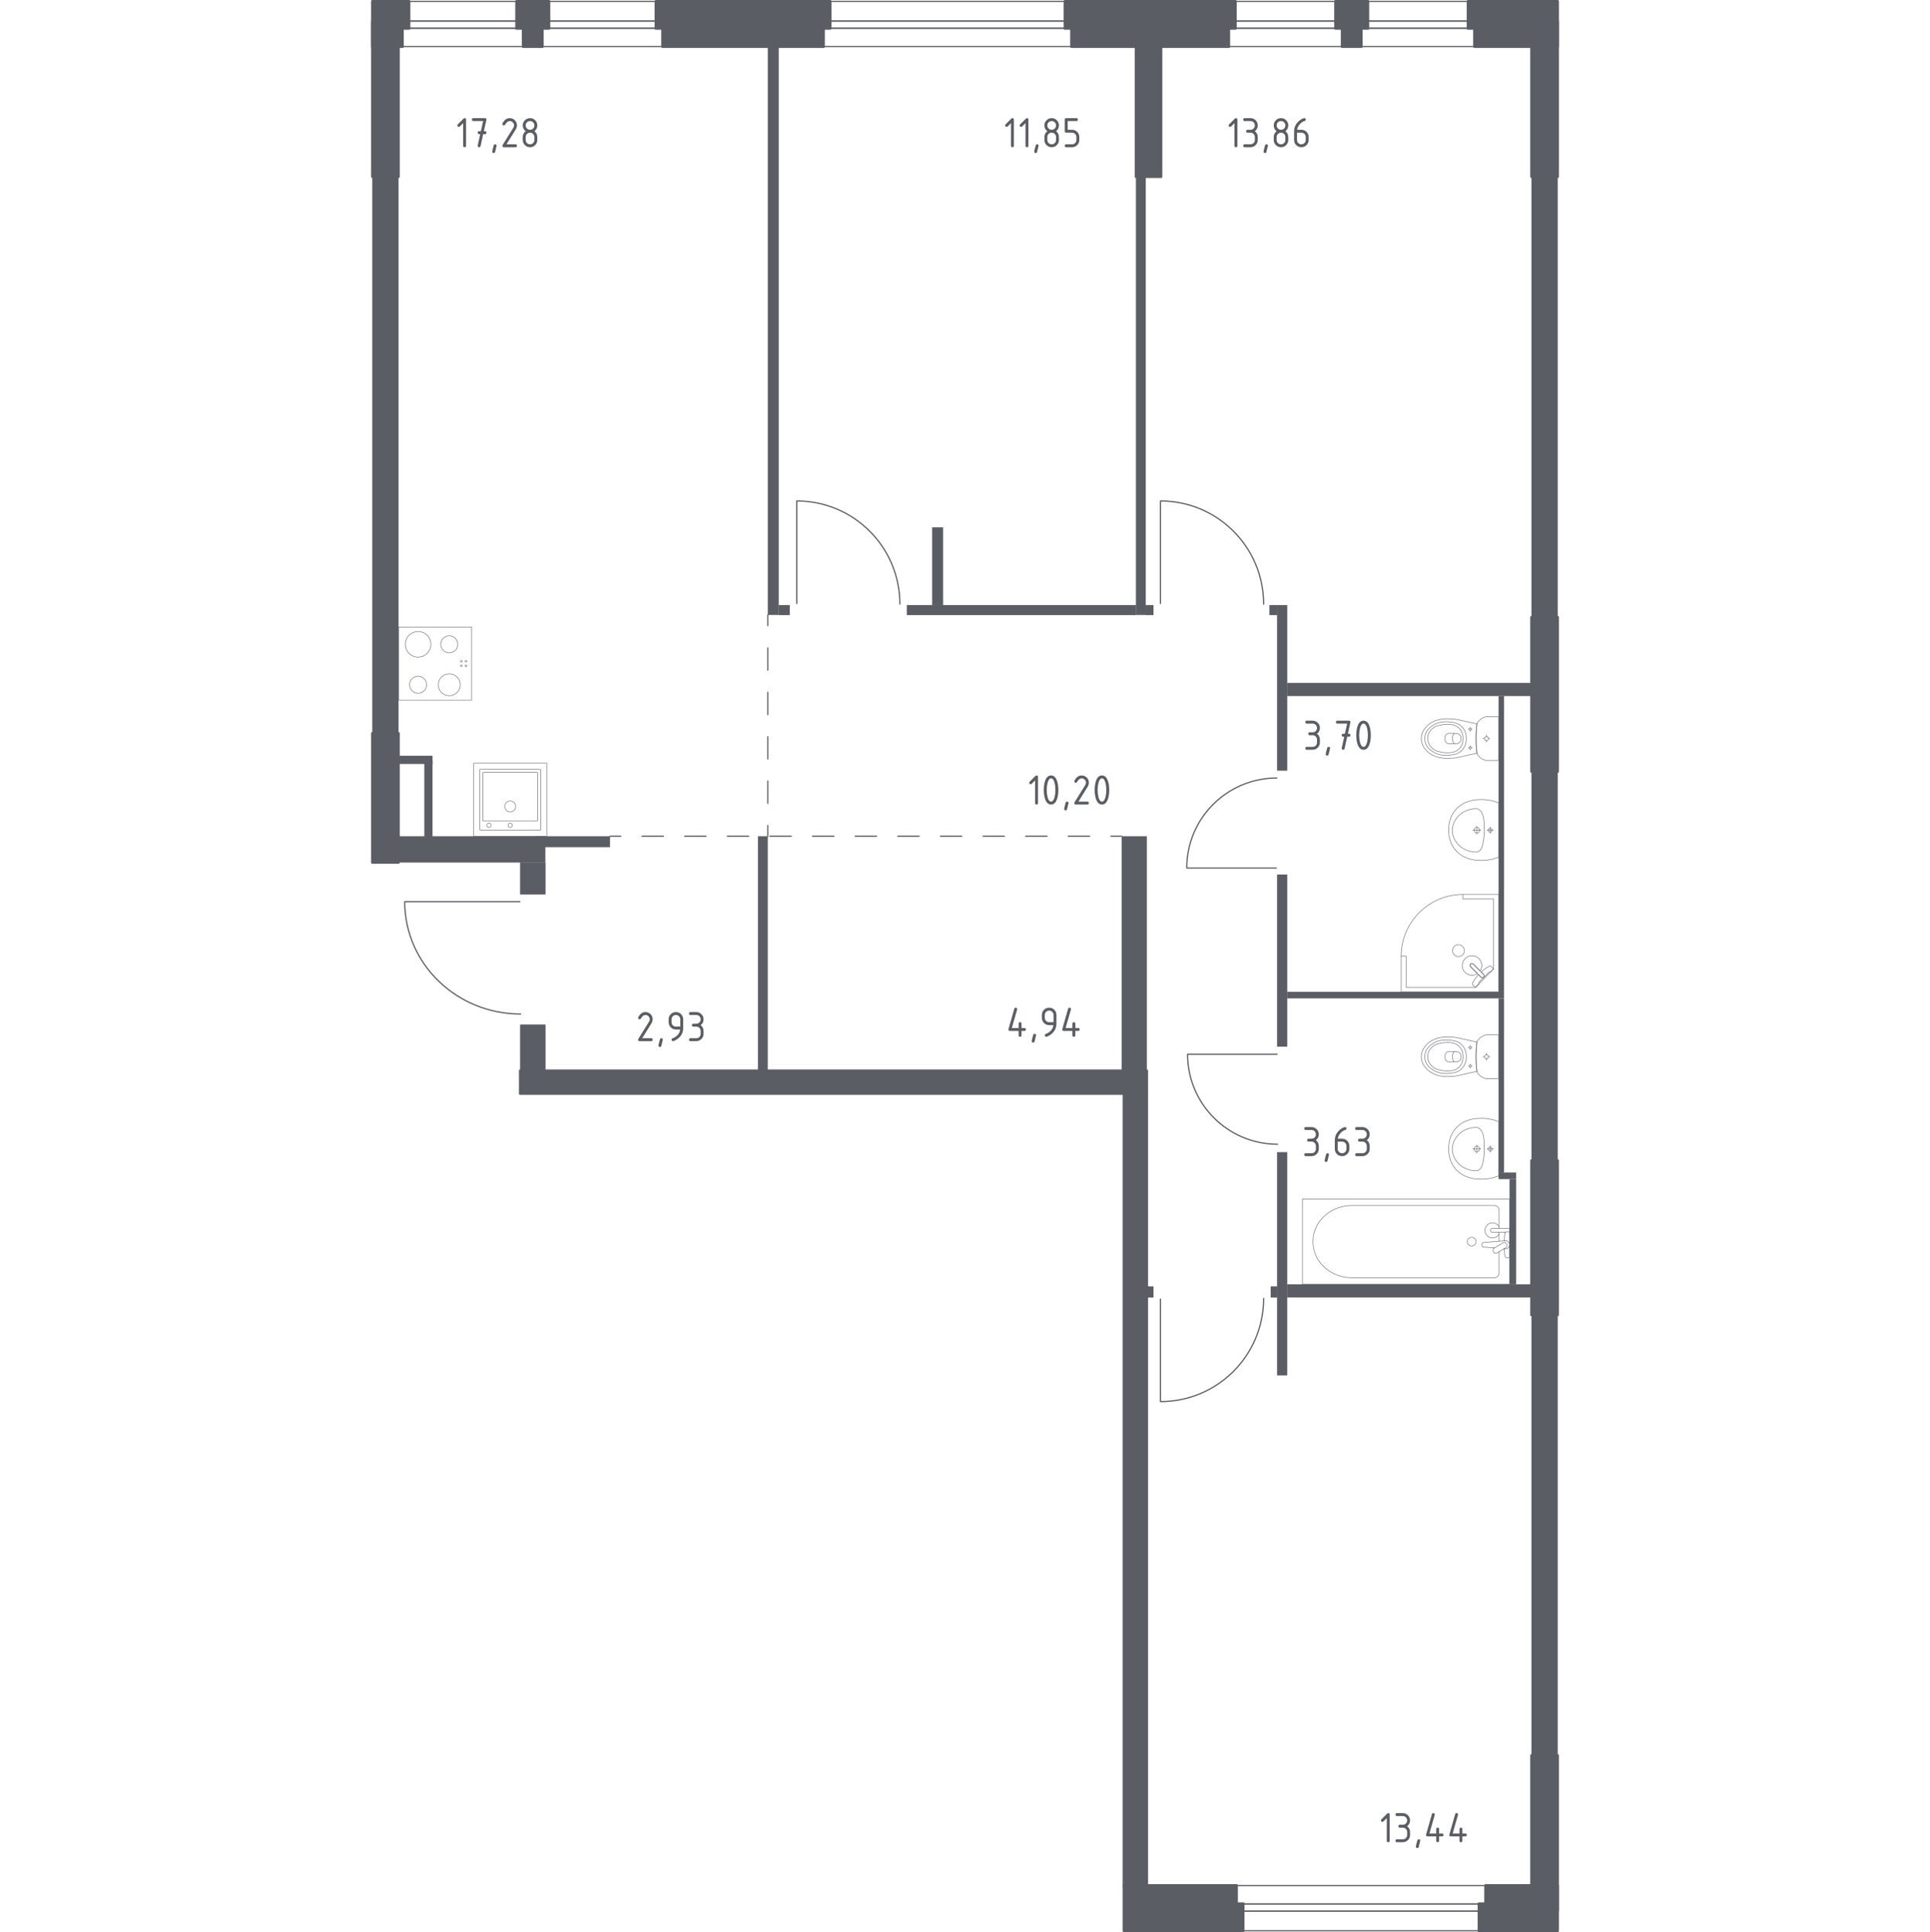 <?xml version="1.0" encoding="iso-8859-1"?>
<!-- Generator: Adobe Illustrator 27.0.0, SVG Export Plug-In . SVG Version: 6.00 Build 0)  -->
<svg version="1.1" xmlns="http://www.w3.org/2000/svg" xmlns:xlink="http://www.w3.org/1999/xlink" x="0px" y="0px"
	 viewBox="0 0 1000 1001.247" style="enable-background:new 0 0 1000 1001.247;" xml:space="preserve">
<g id="&#x426;&#x432;&#x435;&#x442;_&#x43F;&#x43E;&#x43C;&#x435;&#x449;&#x435;&#x43D;&#x438;&#x439;">
</g>
<g id="_x21__x21__x21__&#x41E;&#x43A;&#x43D;&#x430;_x2C__&#x434;&#x432;&#x435;&#x440;&#x438;">
	<g>
		
			<path style="fill:none;stroke:#5B5D65;stroke-width:0.623;stroke-linecap:round;stroke-linejoin:round;stroke-miterlimit:10;" d="
			M412.821,312.735l0-53.122c29.518,0,53.442,23.924,53.443,53.442"/>
	</g>
	<g>
		
			<path style="fill:none;stroke:#5B5D65;stroke-width:0.623;stroke-linecap:round;stroke-linejoin:round;stroke-miterlimit:10;" d="
			M601.292,312.735l0-53.122c29.518,0,53.443,23.924,53.443,53.442"/>
	</g>
	<g>
		
			<path style="fill:none;stroke:#5B5D65;stroke-width:0.623;stroke-linecap:round;stroke-linejoin:round;stroke-miterlimit:10;" d="
			M601.291,673.206v53.122c29.518,0,53.443-23.924,53.443-53.442"/>
	</g>
	<g>
		
			<path style="fill:none;stroke:#5B5D65;stroke-width:0.623;stroke-linecap:round;stroke-linejoin:round;stroke-miterlimit:10;" d="
			M269.38,467.269l-59.686,0c0,32.154,26.88,58.214,60.046,58.214"/>
	</g>
	<g>
		
			<path style="fill:none;stroke:#5B5D65;stroke-width:0.623;stroke-linecap:round;stroke-linejoin:round;stroke-miterlimit:10;" d="
			M661.273,449.825l-46.363,0c0-25.762,20.88-46.643,46.643-46.643"/>
	</g>
	<g>
		
			<path style="fill:none;stroke:#5B5D65;stroke-width:0.623;stroke-linecap:round;stroke-linejoin:round;stroke-miterlimit:10;" d="
			M661.695,546.333l-46.363,0c0,25.762,20.88,46.643,46.643,46.643"/>
	</g>
	<g>
		
			<rect x="423.505" y="14.611" transform="matrix(-1 -2.909508e-07 2.909508e-07 -1 978.996 38.752)" style="fill:none;stroke:#5B5D65;stroke-width:0.623;stroke-linecap:round;stroke-linejoin:round;stroke-miterlimit:10;" width="131.986" height="9.53"/>
		
			<rect x="423.505" y="10.931" transform="matrix(-1 -2.909508e-07 2.909508e-07 -1 978.996 25.542)" style="fill:none;stroke:#5B5D65;stroke-width:0.623;stroke-linecap:round;stroke-linejoin:round;stroke-miterlimit:10;" width="131.986" height="3.68"/>
		
			<rect x="423.505" y="0.712" transform="matrix(-1 -2.909509e-07 2.909509e-07 -1 978.996 11.643)" style="fill:none;stroke:#5B5D65;stroke-width:0.623;stroke-linecap:round;stroke-linejoin:round;stroke-miterlimit:10;" width="131.986" height="10.218"/>
	</g>
	<g>
		
			<rect x="631.767" y="14.611" transform="matrix(-1 -2.909508e-07 2.909508e-07 -1 1395.521 38.752)" style="fill:none;stroke:#5B5D65;stroke-width:0.623;stroke-linecap:round;stroke-linejoin:round;stroke-miterlimit:10;" width="131.986" height="9.53"/>
		
			<rect x="631.767" y="10.931" transform="matrix(-1 -2.909508e-07 2.909508e-07 -1 1395.521 25.542)" style="fill:none;stroke:#5B5D65;stroke-width:0.623;stroke-linecap:round;stroke-linejoin:round;stroke-miterlimit:10;" width="131.986" height="3.68"/>
		
			<rect x="631.767" y="0.712" transform="matrix(-1 -2.909509e-07 2.909509e-07 -1 1395.521 11.643)" style="fill:none;stroke:#5B5D65;stroke-width:0.623;stroke-linecap:round;stroke-linejoin:round;stroke-miterlimit:10;" width="131.986" height="10.218"/>
	</g>
	<g>
		
			<rect x="207.157" y="14.611" transform="matrix(-1 -2.729976e-07 2.729976e-07 -1 554.98 38.752)" style="fill:none;stroke:#5B5D65;stroke-width:0.623;stroke-linecap:round;stroke-linejoin:round;stroke-miterlimit:10;" width="140.666" height="9.53"/>
		
			<rect x="207.157" y="10.931" transform="matrix(-1 -2.729976e-07 2.729976e-07 -1 554.98 25.542)" style="fill:none;stroke:#5B5D65;stroke-width:0.623;stroke-linecap:round;stroke-linejoin:round;stroke-miterlimit:10;" width="140.666" height="3.68"/>
		
			<rect x="207.157" y="0.712" transform="matrix(-1 -2.729977e-07 2.729977e-07 -1 554.98 11.643)" style="fill:none;stroke:#5B5D65;stroke-width:0.623;stroke-linecap:round;stroke-linejoin:round;stroke-miterlimit:10;" width="140.666" height="10.218"/>
	</g>
	<g>
		
			<rect x="639.853" y="977.127" style="fill:none;stroke:#5B5D65;stroke-width:0.623;stroke-linecap:round;stroke-linejoin:round;stroke-miterlimit:10;" width="130.162" height="9.53"/>
		
			<rect x="639.853" y="986.657" style="fill:none;stroke:#5B5D65;stroke-width:0.623;stroke-linecap:round;stroke-linejoin:round;stroke-miterlimit:10;" width="130.162" height="3.68"/>
		
			<rect x="639.853" y="990.337" style="fill:none;stroke:#5B5D65;stroke-width:0.623;stroke-linecap:round;stroke-linejoin:round;stroke-miterlimit:10;" width="130.162" height="10.218"/>
	</g>
</g>
<g id="_x21__x21__x21__&#x41F;&#x443;&#x43D;&#x43A;&#x442;&#x438;&#x440;">
	<g>
		<g>
			
				<line style="fill:none;stroke:#5B5D65;stroke-width:0.623;stroke-linecap:round;stroke-linejoin:round;" x1="581.179" y1="433.363" x2="575.612" y2="433.363"/>
			
				<line style="fill:none;stroke:#5B5D65;stroke-width:0.623;stroke-linecap:round;stroke-linejoin:round;stroke-dasharray:11.042,11.042;" x1="564.57" y1="433.363" x2="327.158" y2="433.363"/>
			
				<line style="fill:none;stroke:#5B5D65;stroke-width:0.623;stroke-linecap:round;stroke-linejoin:round;" x1="321.637" y1="433.363" x2="316.071" y2="433.363"/>
		</g>
	</g>
	<g>
		<g>
			
				<line style="fill:none;stroke:#5B5D65;stroke-width:0.623;stroke-linecap:round;stroke-linejoin:round;" x1="397.817" y1="318.691" x2="397.817" y2="324.258"/>
			
				<line style="fill:none;stroke:#5B5D65;stroke-width:0.623;stroke-linecap:round;stroke-linejoin:round;stroke-dasharray:11.505,11.505;" x1="397.817" y1="335.762" x2="397.817" y2="422.046"/>
			
				<line style="fill:none;stroke:#5B5D65;stroke-width:0.623;stroke-linecap:round;stroke-linejoin:round;" x1="397.817" y1="427.798" x2="397.817" y2="433.364"/>
		</g>
	</g>
</g>
<g id="&#x421;&#x430;&#x43D;&#x442;&#x435;&#x445;&#x43D;&#x438;&#x43A;&#x430;">
	<g>
		
			<rect x="206.508" y="324.969" transform="matrix(6.123234e-17 -1 1 6.123234e-17 -118.462 569.346)" style="opacity:0.8;fill:none;stroke:#5B5D65;stroke-width:0.312;stroke-linecap:round;stroke-linejoin:round;stroke-miterlimit:10;" width="37.869" height="37.869"/>
		<g>
			
				<circle style="opacity:0.8;fill:none;stroke:#5B5D65;stroke-width:0.312;stroke-linecap:round;stroke-linejoin:round;stroke-miterlimit:10;" cx="216.637" cy="333.899" r="6.627"/>
		</g>
		<g>
			
				<circle style="opacity:0.8;fill:none;stroke:#5B5D65;stroke-width:0.312;stroke-linecap:round;stroke-linejoin:round;stroke-miterlimit:10;" cx="232.788" cy="354.855" r="5.68"/>
		</g>
		<g>
			
				<circle style="opacity:0.8;fill:none;stroke:#5B5D65;stroke-width:0.312;stroke-linecap:round;stroke-linejoin:round;stroke-miterlimit:10;" cx="216.637" cy="354.855" r="4.418"/>
		</g>
		<g>
			
				<circle style="opacity:0.8;fill:none;stroke:#5B5D65;stroke-width:0.312;stroke-linecap:round;stroke-linejoin:round;stroke-miterlimit:10;" cx="232.788" cy="333.899" r="4.418"/>
		</g>
		
			<circle style="opacity:0.8;fill:none;stroke:#5B5D65;stroke-width:0.312;stroke-linecap:round;stroke-linejoin:round;stroke-miterlimit:10;" cx="241.449" cy="345.041" r="0.426"/>
		
			<circle style="opacity:0.8;fill:none;stroke:#5B5D65;stroke-width:0.312;stroke-linecap:round;stroke-linejoin:round;stroke-miterlimit:10;" cx="241.449" cy="342.676" r="0.426"/>
		
			<circle style="opacity:0.8;fill:none;stroke:#5B5D65;stroke-width:0.312;stroke-linecap:round;stroke-linejoin:round;stroke-miterlimit:10;" cx="239.084" cy="342.676" r="0.426"/>
		
			<circle style="opacity:0.8;fill:none;stroke:#5B5D65;stroke-width:0.312;stroke-linecap:round;stroke-linejoin:round;stroke-miterlimit:10;" cx="239.084" cy="345.041" r="0.426"/>
	</g>
	<g>
		
			<rect x="245.453" y="395.496" transform="matrix(-1 3.032944e-06 -3.032944e-06 -1 528.776 828.859)" style="opacity:0.8;fill:none;stroke:#5B5D65;stroke-width:0.312;stroke-linecap:round;stroke-linejoin:round;stroke-miterlimit:10;" width="37.869" height="37.869"/>
		
			<circle style="opacity:0.8;fill:none;stroke:#5B5D65;stroke-width:0.312;stroke-linecap:round;stroke-linejoin:round;stroke-miterlimit:10;" cx="264.363" cy="417.908" r="2.841"/>
		
			<circle style="opacity:0.8;fill:none;stroke:#5B5D65;stroke-width:0.312;stroke-linecap:round;stroke-linejoin:round;stroke-miterlimit:10;" cx="264.363" cy="427.684" r="1.105"/>
		
			<circle style="opacity:0.8;fill:none;stroke:#5B5D65;stroke-width:0.312;stroke-linecap:round;stroke-linejoin:round;stroke-miterlimit:10;" cx="253.379" cy="427.684" r="1.105"/>
		
			<path style="opacity:0.8;fill:none;stroke:#5B5D65;stroke-width:0.312;stroke-linecap:round;stroke-linejoin:round;stroke-miterlimit:10;" d="
			M248.924,398.651l30.926,0c0.174,0,0.316,0.142,0.316,0.316l0,30.926c0,0.174-0.142,0.316-0.316,0.316l-30.926,0
			c-0.174,0-0.316-0.142-0.316-0.316l0-30.926C248.609,398.793,248.751,398.651,248.924,398.651z"/>
		
			<path style="opacity:0.8;fill:none;stroke:#5B5D65;stroke-width:0.312;stroke-linecap:round;stroke-linejoin:round;stroke-miterlimit:10;" d="
			M250.487,400.233l27.771,0c0.174,0,0.316,0.142,0.316,0.316l0,24.615c0,0.174-0.142,0.316-0.316,0.316l-27.771,0
			c-0.174,0-0.316-0.142-0.316-0.316l0-24.615C250.172,400.375,250.314,400.233,250.487,400.233z"/>
	</g>
	<g>
		
			<polygon style="opacity:0.8;fill:none;stroke:#5B5D65;stroke-width:0.312;stroke-linecap:round;stroke-linejoin:round;stroke-miterlimit:10;" points="
			725.991,495.528 725.991,514.021 776.483,514.021 776.483,463.529 757.988,463.529 757.988,465.9 773.876,465.9 773.876,502.051 
			764.583,511.65 728.667,511.65 728.666,495.528 		"/>
		
			<path style="opacity:0.8;fill:none;stroke:#5B5D65;stroke-width:0.312;stroke-linecap:round;stroke-linejoin:round;stroke-miterlimit:10;" d="
			M757.988,463.529c-17.671,0-31.997,14.327-31.997,31.999"/>
		
			<path style="opacity:0.8;fill:none;stroke:#5B5D65;stroke-width:0.312;stroke-linecap:round;stroke-linejoin:round;stroke-miterlimit:10;" d="
			M762.008,501.052l3.564,3.564l0.152,0.154l1.583,1.581c0,0,0.758,0.707,1.425,0.04c0.665-0.667-0.044-1.423-0.044-1.423
			l-1.579-1.581l-0.154-0.154l-3.564-3.563c0,0-0.758-0.71-1.425-0.043C761.301,500.294,762.008,501.052,762.008,501.052z"/>
		
			<path style="opacity:0.8;fill:none;stroke:#5B5D65;stroke-width:0.312;stroke-linecap:round;stroke-linejoin:round;stroke-miterlimit:10;" d="
			M753.488,494.815c-1.187-1.189-1.187-3.171,0-4.36c1.191-1.192,3.172-1.192,4.356,0.002c1.189,1.187,1.189,3.169,0,4.358
			C756.66,496.009,754.679,496.009,753.488,494.815z"/>
		
			<path style="opacity:0.8;fill:none;stroke:#5B5D65;stroke-width:0.312;stroke-linecap:round;stroke-linejoin:round;stroke-miterlimit:10;" d="
			M768.732,506.392c-0.667,0.667-1.425-0.04-1.425-0.04l-1.238-1.237c-0.942,1.008-1.78,2.053-2.338,2.974
			c-0.277,0.457-0.532,0.928-0.762,1.409v0.002c-0.162,0.344-0.107,0.728,0.134,0.972c0.493,0.393,0.986,0.785,1.479,1.177
			c0.532-0.55,1.065-1.1,1.597-1.65c-0.023-0.018-0.058-0.05-0.086-0.098c-0.188-0.335,0.289-0.976,0.562-1.249
			c2.2-2.203,2.981-2.941,4.223-4.226c0.217-0.225,0.82-0.863,1.178-0.704c0.055,0.024,0.092,0.062,0.113,0.088
			c0.568-0.587,1.137-1.174,1.705-1.761c-0.395-0.422-0.783-0.756-1.178-1.177c-0.237-0.235-0.612-0.299-0.946-0.142
			c-0.516,0.239-1.015,0.517-1.502,0.811c-0.867,0.53-1.845,1.309-2.796,2.19l1.235,1.236
			C768.689,504.969,769.398,505.725,768.732,506.392z"/>
		
			<path style="opacity:0.8;fill:none;stroke:#5B5D65;stroke-width:0.312;stroke-linecap:round;stroke-linejoin:round;stroke-miterlimit:10;" d="
			M759.1,496.761c-1.981,1.981-1.981,5.191,0,7.172c1.744,1.744,4.439,1.949,6.411,0.622l-3.503-3.504c0,0-0.706-0.758-0.042-1.425
			c0.667-0.667,1.425,0.043,1.425,0.043l3.503,3.502c1.327-1.972,1.122-4.667-0.622-6.411
			C764.291,494.78,761.081,494.78,759.1,496.761z"/>
	</g>
	<g>
		
			<ellipse style="opacity:0.8;fill:none;stroke:#5B5D65;stroke-width:0.312;stroke-linecap:round;stroke-linejoin:round;stroke-miterlimit:10;" cx="770.19" cy="382.723" rx="1.037" ry="1.04"/>
		
			<line style="opacity:0.8;fill:none;stroke:#5B5D65;stroke-width:0.312;stroke-linecap:round;stroke-linejoin:round;stroke-miterlimit:10;" x1="770.19" y1="380.908" x2="770.19" y2="381.684"/>
		
			<line style="opacity:0.8;fill:none;stroke:#5B5D65;stroke-width:0.312;stroke-linecap:round;stroke-linejoin:round;stroke-miterlimit:10;" x1="770.19" y1="383.763" x2="770.19" y2="384.539"/>
		
			<line style="opacity:0.8;fill:none;stroke:#5B5D65;stroke-width:0.312;stroke-linecap:round;stroke-linejoin:round;stroke-miterlimit:10;" x1="768.379" y1="382.723" x2="769.154" y2="382.723"/>
		
			<line style="opacity:0.8;fill:none;stroke:#5B5D65;stroke-width:0.312;stroke-linecap:round;stroke-linejoin:round;stroke-miterlimit:10;" x1="771.227" y1="382.723" x2="772.001" y2="382.723"/>
		
			<line style="opacity:0.8;fill:none;stroke:#5B5D65;stroke-width:0.312;stroke-linecap:round;stroke-linejoin:round;stroke-miterlimit:10;" x1="761.781" y1="376.94" x2="761.781" y2="377.358"/>
		
			<line style="opacity:0.8;fill:none;stroke:#5B5D65;stroke-width:0.312;stroke-linecap:round;stroke-linejoin:round;stroke-miterlimit:10;" x1="761.781" y1="378.48" x2="761.781" y2="378.899"/>
		
			<line style="opacity:0.8;fill:none;stroke:#5B5D65;stroke-width:0.312;stroke-linecap:round;stroke-linejoin:round;stroke-miterlimit:10;" x1="760.804" y1="377.919" x2="761.222" y2="377.919"/>
		
			<line style="opacity:0.8;fill:none;stroke:#5B5D65;stroke-width:0.312;stroke-linecap:round;stroke-linejoin:round;stroke-miterlimit:10;" x1="762.34" y1="377.919" x2="762.758" y2="377.919"/>
		
			<circle style="opacity:0.8;fill:none;stroke:#5B5D65;stroke-width:0.312;stroke-linecap:round;stroke-linejoin:round;stroke-miterlimit:10;" cx="761.781" cy="377.919" r="0.56"/>
		
			<circle style="opacity:0.8;fill:none;stroke:#5B5D65;stroke-width:0.312;stroke-linecap:round;stroke-linejoin:round;stroke-miterlimit:10;" cx="761.781" cy="387.528" r="0.56"/>
		
			<line style="opacity:0.8;fill:none;stroke:#5B5D65;stroke-width:0.312;stroke-linecap:round;stroke-linejoin:round;stroke-miterlimit:10;" x1="761.781" y1="386.548" x2="761.781" y2="386.967"/>
		
			<line style="opacity:0.8;fill:none;stroke:#5B5D65;stroke-width:0.312;stroke-linecap:round;stroke-linejoin:round;stroke-miterlimit:10;" x1="761.781" y1="388.088" x2="761.781" y2="388.507"/>
		
			<line style="opacity:0.8;fill:none;stroke:#5B5D65;stroke-width:0.312;stroke-linecap:round;stroke-linejoin:round;stroke-miterlimit:10;" x1="760.804" y1="387.528" x2="761.222" y2="387.528"/>
		
			<line style="opacity:0.8;fill:none;stroke:#5B5D65;stroke-width:0.312;stroke-linecap:round;stroke-linejoin:round;stroke-miterlimit:10;" x1="762.34" y1="387.528" x2="762.758" y2="387.528"/>
		
			<path style="opacity:0.8;fill:none;stroke:#5B5D65;stroke-width:0.312;stroke-linecap:round;stroke-linejoin:round;stroke-miterlimit:10;" d="
			M752.826,392.873c0.433-0.028,0.788-0.062,1.022-0.086c4.263-0.758,7.113-1.675,11.376-2.433c-0.266-2.293-0.441-4.85-0.442-7.631
			c0-2.792,0.175-5.359,0.442-7.66c-4.263-0.758-7.113-1.646-11.376-2.404c-0.234-0.024-0.589-0.057-1.022-0.086
			c-2.555-0.168-6.86-0.451-10.742,1.652c-0.626,0.339-1.888,1.036-3.094,2.368c-0.722,0.798-2.583,2.917-2.585,6.054
			c0,0.026,0.002,0.051,0.003,0.076c0,0.026-0.003,0.05-0.003,0.076c0.002,3.137,1.863,5.256,2.585,6.054
			c1.206,1.332,2.468,2.029,3.094,2.368C745.966,393.324,750.271,393.041,752.826,392.873z"/>
		
			<path style="opacity:0.8;fill:none;stroke:#5B5D65;stroke-width:0.312;stroke-linecap:round;stroke-linejoin:round;stroke-miterlimit:10;" d="
			M752.113,391.214c1.282-0.179,2.716-0.395,4.188-1.403c1.816-1.243,2.554-2.913,2.786-3.457c0.632-1.484,0.632-2.747,0.632-3.629
			c0-0.882,0-2.146-0.632-3.629c-0.232-0.544-0.97-2.214-2.786-3.457c-1.472-1.008-2.906-1.225-4.188-1.403
			c-1.633-0.228-5.904-0.823-9.748,1.686c-0.957,0.625-2.977,1.963-3.812,4.534c-0.173,0.533-0.703,2.376,0,4.541
			c0.834,2.57,2.854,3.908,3.812,4.533C746.209,392.037,750.48,391.441,752.113,391.214z"/>
		
			<path style="opacity:0.8;fill:none;stroke:#5B5D65;stroke-width:0.312;stroke-linecap:round;stroke-linejoin:round;stroke-miterlimit:10;" d="
			M756.128,387.99c1.958-1.991,1.951-4.586,1.946-5.267c0.005-0.681,0.012-3.276-1.946-5.267c-1.732-1.761-4.11-2.143-5.998-2.13
			c-1.168,0.008-2.06,0.103-2.785,0.232c-1.794,0.317-3.596,0.634-5.144,1.947c-1.224,1.038-2.509,2.885-2.485,5.235
			c0.028,2.78,1.871,4.572,2.512,5.125c1.607,1.386,3.479,1.727,5.116,2.024c0.663,0.12,1.582,0.224,2.785,0.231
			C752.019,390.133,754.397,389.752,756.128,387.99z"/>
		
			<path style="opacity:0.8;fill:none;stroke:#5B5D65;stroke-width:0.312;stroke-linecap:round;stroke-linejoin:round;stroke-miterlimit:10;" d="
			M755.104,385.349c0.306-0.107,0.807-0.327,1.266-0.773c0.257-0.25,0.43-0.502,0.546-0.705c0-0.004,0-0.008,0-0.012
			c0-1.06,0-1.22,0-2.273c0-0.004,0-0.008,0-0.012c-0.115-0.203-0.288-0.455-0.546-0.705c-0.459-0.446-0.96-0.666-1.266-0.773
			c-1.411-0.037-2.823-0.075-4.234-0.112c-0.19,0.011-0.903,0.075-1.491,0.62c-0.458,0.425-0.593,0.914-0.635,1.111
			c0,0.672,0,1.343,0,2.015c0.042,0.197,0.176,0.685,0.635,1.111c0.588,0.545,1.301,0.609,1.491,0.62
			C752.281,385.424,753.692,385.387,755.104,385.349z"/>
		
			<path style="opacity:0.8;fill:none;stroke:#5B5D65;stroke-width:0.312;stroke-linecap:round;stroke-linejoin:round;stroke-miterlimit:10;" d="
			M753.437,385.399c-0.251-0.32-0.927-1.272-0.938-2.642c-0.011-1.411,0.69-2.392,0.938-2.709"/>
		
			<path style="opacity:0.8;fill:none;stroke:#5B5D65;stroke-width:0.312;stroke-linecap:round;stroke-linejoin:round;stroke-miterlimit:10;" d="
			M776.483,393.556l0-21.665c0-0.292-0.253-0.528-0.565-0.528c0,0-5.247,0-5.808,0c-0.307,0.066-0.707,0.173-1.156,0.348
			c-0.449,0.175-0.948,0.42-1.452,0.764c-0.665,0.453-1.163,0.958-1.53,1.42c-0.367,0.463-0.604,0.883-0.747,1.169
			c-0.133,1.15-0.244,2.367-0.321,3.645c-0.077,1.278-0.121,2.618-0.121,4.014c0,1.391,0.044,2.725,0.121,3.999
			c0.077,1.273,0.188,2.486,0.32,3.632c0.107,0.253,0.288,0.633,0.582,1.06c0.294,0.427,0.702,0.901,1.26,1.342
			c0.604,0.476,1.221,0.784,1.759,0.985c0.538,0.201,0.997,0.295,1.285,0.342c0.64,0,5.808,0,5.808,0
			C776.23,394.084,776.483,393.848,776.483,393.556z"/>
	</g>
	<g>
		
			<ellipse style="opacity:0.8;fill:none;stroke:#5B5D65;stroke-width:0.312;stroke-linecap:round;stroke-linejoin:round;stroke-miterlimit:10;" cx="770.19" cy="547.629" rx="1.037" ry="1.04"/>
		
			<line style="opacity:0.8;fill:none;stroke:#5B5D65;stroke-width:0.312;stroke-linecap:round;stroke-linejoin:round;stroke-miterlimit:10;" x1="770.19" y1="545.813" x2="770.19" y2="546.589"/>
		
			<line style="opacity:0.8;fill:none;stroke:#5B5D65;stroke-width:0.312;stroke-linecap:round;stroke-linejoin:round;stroke-miterlimit:10;" x1="770.19" y1="548.668" x2="770.19" y2="549.444"/>
		
			<line style="opacity:0.8;fill:none;stroke:#5B5D65;stroke-width:0.312;stroke-linecap:round;stroke-linejoin:round;stroke-miterlimit:10;" x1="768.379" y1="547.629" x2="769.154" y2="547.629"/>
		
			<line style="opacity:0.8;fill:none;stroke:#5B5D65;stroke-width:0.312;stroke-linecap:round;stroke-linejoin:round;stroke-miterlimit:10;" x1="771.227" y1="547.629" x2="772.001" y2="547.629"/>
		
			<line style="opacity:0.8;fill:none;stroke:#5B5D65;stroke-width:0.312;stroke-linecap:round;stroke-linejoin:round;stroke-miterlimit:10;" x1="761.781" y1="541.845" x2="761.781" y2="542.263"/>
		
			<line style="opacity:0.8;fill:none;stroke:#5B5D65;stroke-width:0.312;stroke-linecap:round;stroke-linejoin:round;stroke-miterlimit:10;" x1="761.781" y1="543.385" x2="761.781" y2="543.804"/>
		
			<line style="opacity:0.8;fill:none;stroke:#5B5D65;stroke-width:0.312;stroke-linecap:round;stroke-linejoin:round;stroke-miterlimit:10;" x1="760.804" y1="542.824" x2="761.222" y2="542.824"/>
		
			<line style="opacity:0.8;fill:none;stroke:#5B5D65;stroke-width:0.312;stroke-linecap:round;stroke-linejoin:round;stroke-miterlimit:10;" x1="762.34" y1="542.824" x2="762.758" y2="542.824"/>
		
			<circle style="opacity:0.8;fill:none;stroke:#5B5D65;stroke-width:0.312;stroke-linecap:round;stroke-linejoin:round;stroke-miterlimit:10;" cx="761.781" cy="542.824" r="0.56"/>
		
			<circle style="opacity:0.8;fill:none;stroke:#5B5D65;stroke-width:0.312;stroke-linecap:round;stroke-linejoin:round;stroke-miterlimit:10;" cx="761.781" cy="552.433" r="0.56"/>
		
			<line style="opacity:0.8;fill:none;stroke:#5B5D65;stroke-width:0.312;stroke-linecap:round;stroke-linejoin:round;stroke-miterlimit:10;" x1="761.781" y1="551.453" x2="761.781" y2="551.872"/>
		
			<line style="opacity:0.8;fill:none;stroke:#5B5D65;stroke-width:0.312;stroke-linecap:round;stroke-linejoin:round;stroke-miterlimit:10;" x1="761.781" y1="552.994" x2="761.781" y2="553.412"/>
		
			<line style="opacity:0.8;fill:none;stroke:#5B5D65;stroke-width:0.312;stroke-linecap:round;stroke-linejoin:round;stroke-miterlimit:10;" x1="760.804" y1="552.433" x2="761.222" y2="552.433"/>
		
			<line style="opacity:0.8;fill:none;stroke:#5B5D65;stroke-width:0.312;stroke-linecap:round;stroke-linejoin:round;stroke-miterlimit:10;" x1="762.34" y1="552.433" x2="762.758" y2="552.433"/>
		
			<path style="opacity:0.8;fill:none;stroke:#5B5D65;stroke-width:0.312;stroke-linecap:round;stroke-linejoin:round;stroke-miterlimit:10;" d="
			M752.826,557.778c0.433-0.029,0.788-0.062,1.022-0.086c4.263-0.758,7.113-1.675,11.376-2.433c-0.266-2.293-0.441-4.85-0.442-7.631
			c0-2.792,0.175-5.359,0.442-7.66c-4.263-0.758-7.113-1.646-11.376-2.404c-0.234-0.024-0.589-0.057-1.022-0.086
			c-2.555-0.168-6.86-0.451-10.742,1.652c-0.626,0.339-1.888,1.036-3.094,2.368c-0.722,0.798-2.583,2.917-2.585,6.054
			c0,0.026,0.002,0.051,0.003,0.076c0,0.026-0.003,0.05-0.003,0.076c0.002,3.137,1.863,5.256,2.585,6.054
			c1.206,1.332,2.468,2.029,3.094,2.368C745.966,558.229,750.271,557.946,752.826,557.778z"/>
		
			<path style="opacity:0.8;fill:none;stroke:#5B5D65;stroke-width:0.312;stroke-linecap:round;stroke-linejoin:round;stroke-miterlimit:10;" d="
			M752.113,556.119c1.282-0.179,2.716-0.395,4.188-1.403c1.816-1.243,2.554-2.913,2.786-3.457c0.632-1.484,0.632-2.747,0.632-3.629
			c0-0.882,0-2.146-0.632-3.629c-0.232-0.544-0.97-2.214-2.786-3.458c-1.472-1.008-2.906-1.225-4.188-1.403
			c-1.633-0.228-5.904-0.823-9.748,1.686c-0.957,0.625-2.977,1.963-3.812,4.534c-0.173,0.533-0.703,2.376,0,4.541
			c0.834,2.57,2.854,3.908,3.812,4.533C746.209,556.942,750.48,556.346,752.113,556.119z"/>
		
			<path style="opacity:0.8;fill:none;stroke:#5B5D65;stroke-width:0.312;stroke-linecap:round;stroke-linejoin:round;stroke-miterlimit:10;" d="
			M756.128,552.896c1.958-1.991,1.951-4.586,1.946-5.267c0.005-0.681,0.012-3.276-1.946-5.267c-1.732-1.761-4.11-2.143-5.998-2.13
			c-1.168,0.008-2.06,0.104-2.785,0.232c-1.794,0.317-3.596,0.635-5.144,1.947c-1.224,1.038-2.509,2.885-2.485,5.235
			c0.028,2.78,1.871,4.572,2.512,5.125c1.607,1.386,3.479,1.727,5.116,2.024c0.663,0.12,1.582,0.224,2.785,0.231
			C752.019,555.038,754.397,554.657,756.128,552.896z"/>
		
			<path style="opacity:0.8;fill:none;stroke:#5B5D65;stroke-width:0.312;stroke-linecap:round;stroke-linejoin:round;stroke-miterlimit:10;" d="
			M755.104,550.255c0.306-0.107,0.807-0.327,1.266-0.773c0.257-0.25,0.43-0.502,0.546-0.705c0-0.004,0-0.008,0-0.012
			c0-1.06,0-1.22,0-2.273c0-0.004,0-0.008,0-0.012c-0.115-0.203-0.288-0.455-0.546-0.705c-0.459-0.446-0.96-0.666-1.266-0.773
			c-1.411-0.037-2.823-0.075-4.234-0.112c-0.19,0.011-0.903,0.075-1.491,0.62c-0.458,0.425-0.593,0.914-0.635,1.111
			c0,0.672,0,1.343,0,2.015c0.042,0.197,0.176,0.685,0.635,1.111c0.588,0.545,1.301,0.609,1.491,0.62
			C752.281,550.329,753.692,550.292,755.104,550.255z"/>
		
			<path style="opacity:0.8;fill:none;stroke:#5B5D65;stroke-width:0.312;stroke-linecap:round;stroke-linejoin:round;stroke-miterlimit:10;" d="
			M753.437,550.304c-0.251-0.32-0.927-1.272-0.938-2.642c-0.011-1.411,0.69-2.392,0.938-2.709"/>
		
			<path style="opacity:0.8;fill:none;stroke:#5B5D65;stroke-width:0.312;stroke-linecap:round;stroke-linejoin:round;stroke-miterlimit:10;" d="
			M776.483,558.461l0-21.665c0-0.292-0.253-0.528-0.565-0.528c0,0-5.247,0-5.808,0c-0.307,0.066-0.707,0.173-1.156,0.348
			c-0.449,0.175-0.948,0.42-1.452,0.764c-0.665,0.453-1.163,0.958-1.53,1.42c-0.367,0.463-0.604,0.883-0.747,1.169
			c-0.133,1.15-0.244,2.367-0.321,3.645c-0.077,1.278-0.121,2.618-0.121,4.014c0,1.391,0.044,2.725,0.121,3.999
			s0.188,2.486,0.32,3.632c0.107,0.253,0.288,0.633,0.582,1.06c0.294,0.427,0.702,0.901,1.26,1.342
			c0.604,0.476,1.221,0.784,1.759,0.985c0.538,0.201,0.997,0.295,1.285,0.342c0.64,0,5.808,0,5.808,0
			C776.23,558.989,776.483,558.753,776.483,558.461z"/>
	</g>
	<g>
		
			<path style="opacity:0.8;fill:none;stroke:#5B5D65;stroke-width:0.312;stroke-linecap:round;stroke-linejoin:round;stroke-miterlimit:10;" d="
			M765.195,431.679c-0.796,0-1.442-0.649-1.442-1.447c0-0.797,0.645-1.444,1.442-1.444c0.798,0,1.443,0.647,1.443,1.444
			C766.638,431.031,765.993,431.679,765.195,431.679z"/>
		
			<line style="opacity:0.8;fill:none;stroke:#5B5D65;stroke-width:0.312;stroke-linecap:round;stroke-linejoin:round;stroke-miterlimit:10;" x1="765.196" y1="428.128" x2="765.196" y2="432.34"/>
		
			<line style="opacity:0.8;fill:none;stroke:#5B5D65;stroke-width:0.312;stroke-linecap:round;stroke-linejoin:round;stroke-miterlimit:10;" x1="763.09" y1="430.234" x2="767.302" y2="430.234"/>
		
			<path style="opacity:0.8;fill:none;stroke:#5B5D65;stroke-width:0.312;stroke-linecap:round;stroke-linejoin:round;stroke-miterlimit:10;" d="
			M772.116,431.269c-0.572,0-1.035-0.465-1.035-1.036c0-0.571,0.463-1.034,1.035-1.034c0.573,0,1.036,0.463,1.036,1.034
			C773.152,430.805,772.688,431.269,772.116,431.269z"/>
		
			<line style="opacity:0.8;fill:none;stroke:#5B5D65;stroke-width:0.312;stroke-linecap:round;stroke-linejoin:round;stroke-miterlimit:10;" x1="772.116" y1="428.579" x2="772.116" y2="431.889"/>
		
			<line style="opacity:0.8;fill:none;stroke:#5B5D65;stroke-width:0.312;stroke-linecap:round;stroke-linejoin:round;stroke-miterlimit:10;" x1="770.462" y1="430.234" x2="773.771" y2="430.234"/>
		
			<path style="opacity:0.8;fill:none;stroke:#5B5D65;stroke-width:0.312;stroke-linecap:round;stroke-linejoin:round;stroke-miterlimit:10;" d="
			M765.805,445.836c0.742,0.056,1.663,0.09,2.718,0.052c0.412-0.015,1.199-0.054,2.187-0.178c0.814-0.102,1.827-0.269,2.979-0.556
			c0.931-0.311,1.862-0.622,2.793-0.933c0-0.001,0-0.006,0-0.008c0-0.396,0-28.06,0-28.174c0-0.002,0-0.008,0-0.008
			c-0.931-0.311-1.862-0.622-2.793-0.933c-1.152-0.287-2.166-0.454-2.979-0.556c-0.988-0.124-1.775-0.163-2.187-0.178
			c-1.055-0.039-1.975-0.004-2.717,0.052c-1.03,0.021-7.63,0.265-11.943,5.613c-3.192,3.959-3.258,8.392-3.258,10.098
			c0,1.706,0.065,6.138,3.258,10.097C758.175,445.571,764.775,445.815,765.805,445.836z"/>
		
			<path style="opacity:0.8;fill:none;stroke:#5B5D65;stroke-width:0.312;stroke-linecap:round;stroke-linejoin:round;stroke-miterlimit:10;" d="
			M764.19,441.521c0.36,0.032,0.849,0.065,1.434-0.109c0.03-0.009,0.056-0.017,0.078-0.025c0,0,0.509-0.175,0.969-0.564
			c2.403-2.032,2.403-10.596,2.403-10.596l0,0c0-4.703-0.255-8.662-2.4-10.437c-0.001-0.001-0.002-0.001-0.002-0.002
			c0,0-0.001-0.001-0.001-0.001c-0.475-0.415-0.899-0.543-0.968-0.564c0,0-0.001,0-0.001,0c-0.638-0.218-1.414-0.141-1.512-0.134
			c-0.736,0.05-1.104,0.074-1.632,0.181c-3.029,0.613-4.913,1.88-4.913,1.88c-1.404,0.944-2.253,1.974-2.689,2.512
			c-0.35,0.431-0.878,1.089-1.364,2.044c-1.063,2.089-1.114,4.009-1.117,4.521c-0.013,2.263,0.757,3.923,1.117,4.676c0,0,0,0,0,0
			c0.299,0.553,0.739,1.273,1.364,2.045c0.429,0.53,1.28,1.564,2.689,2.512c0,0,1.901,1.279,4.913,1.88
			C762.888,441.405,763.322,441.444,764.19,441.521z"/>
	</g>
	<g>
		
			<path style="opacity:0.8;fill:none;stroke:#5B5D65;stroke-width:0.312;stroke-linecap:round;stroke-linejoin:round;stroke-miterlimit:10;" d="
			M765.195,596.875c-0.796,0-1.442-0.649-1.442-1.447c0-0.797,0.645-1.444,1.442-1.444c0.798,0,1.443,0.647,1.443,1.444
			C766.638,596.227,765.993,596.875,765.195,596.875z"/>
		
			<line style="opacity:0.8;fill:none;stroke:#5B5D65;stroke-width:0.312;stroke-linecap:round;stroke-linejoin:round;stroke-miterlimit:10;" x1="765.196" y1="593.324" x2="765.196" y2="597.536"/>
		
			<line style="opacity:0.8;fill:none;stroke:#5B5D65;stroke-width:0.312;stroke-linecap:round;stroke-linejoin:round;stroke-miterlimit:10;" x1="763.09" y1="595.43" x2="767.302" y2="595.43"/>
		
			<path style="opacity:0.8;fill:none;stroke:#5B5D65;stroke-width:0.312;stroke-linecap:round;stroke-linejoin:round;stroke-miterlimit:10;" d="
			M772.116,596.465c-0.572,0-1.035-0.465-1.035-1.036c0-0.571,0.463-1.034,1.035-1.034c0.573,0,1.036,0.463,1.036,1.034
			C773.152,596.001,772.688,596.465,772.116,596.465z"/>
		
			<line style="opacity:0.8;fill:none;stroke:#5B5D65;stroke-width:0.312;stroke-linecap:round;stroke-linejoin:round;stroke-miterlimit:10;" x1="772.116" y1="593.775" x2="772.116" y2="597.085"/>
		
			<line style="opacity:0.8;fill:none;stroke:#5B5D65;stroke-width:0.312;stroke-linecap:round;stroke-linejoin:round;stroke-miterlimit:10;" x1="770.462" y1="595.43" x2="773.771" y2="595.43"/>
		
			<path style="opacity:0.8;fill:none;stroke:#5B5D65;stroke-width:0.312;stroke-linecap:round;stroke-linejoin:round;stroke-miterlimit:10;" d="
			M765.805,611.032c0.742,0.056,1.663,0.09,2.718,0.052c0.412-0.015,1.199-0.054,2.187-0.178c0.814-0.102,1.827-0.269,2.979-0.556
			c0.931-0.311,1.862-0.622,2.793-0.933c0-0.001,0-0.006,0-0.008c0-0.396,0-28.06,0-28.174c0-0.002,0-0.008,0-0.008
			c-0.931-0.311-1.862-0.622-2.793-0.933c-1.152-0.287-2.166-0.454-2.979-0.556c-0.988-0.124-1.775-0.163-2.187-0.178
			c-1.055-0.039-1.975-0.004-2.717,0.052c-1.03,0.021-7.63,0.265-11.943,5.613c-3.192,3.959-3.258,8.392-3.258,10.098
			s0.065,6.138,3.258,10.097C758.175,610.767,764.775,611.011,765.805,611.032z"/>
		
			<path style="opacity:0.8;fill:none;stroke:#5B5D65;stroke-width:0.312;stroke-linecap:round;stroke-linejoin:round;stroke-miterlimit:10;" d="
			M764.19,606.716c0.36,0.032,0.849,0.065,1.434-0.109c0.03-0.009,0.056-0.017,0.078-0.025c0,0,0.509-0.175,0.969-0.564
			c2.403-2.032,2.403-10.596,2.403-10.596l0,0c0-4.703-0.255-8.662-2.4-10.437c-0.001-0.001-0.002-0.001-0.002-0.002
			c0,0-0.001-0.001-0.001-0.001c-0.475-0.414-0.899-0.543-0.968-0.564c0,0-0.001,0-0.001,0c-0.638-0.218-1.414-0.141-1.512-0.134
			c-0.736,0.05-1.104,0.074-1.632,0.181c-3.029,0.613-4.913,1.88-4.913,1.88c-1.404,0.944-2.253,1.974-2.689,2.512
			c-0.35,0.431-0.878,1.089-1.364,2.044c-1.063,2.089-1.114,4.009-1.117,4.521c-0.013,2.263,0.757,3.923,1.117,4.676l0,0
			c0.299,0.553,0.739,1.273,1.364,2.044c0.429,0.53,1.28,1.564,2.689,2.512c0,0,1.901,1.279,4.913,1.88
			C762.888,606.601,763.322,606.64,764.19,606.716z"/>
	</g>
	<g>
		
			<line style="opacity:0.8;fill:none;stroke:#5B5D65;stroke-width:0.312;stroke-linecap:round;stroke-linejoin:round;stroke-miterlimit:10;" x1="776.72" y1="643.255" x2="776.72" y2="638.648"/>
		
			<path style="opacity:0.8;fill:none;stroke:#5B5D65;stroke-width:0.312;stroke-linecap:round;stroke-linejoin:round;stroke-miterlimit:10;" d="
			M776.72,636.606l0-9.523c0-1.3-1.138-2.351-2.538-2.351l-73.686,0c-5.027,0-9.881,1.734-13.604,4.863
			c-8.835,7.43-8.835,20.29,0,27.718c3.723,3.133,8.576,4.867,13.604,4.867l73.686,0c1.4,0,2.538-1.055,2.538-2.356v-11.151"/>
		
			<rect x="674.848" y="621.366" style="opacity:0.8;fill:none;stroke:#5B5D65;stroke-width:0.312;stroke-linecap:round;stroke-linejoin:round;stroke-miterlimit:10;" width="107.295" height="44.18"/>
		
			<path style="opacity:0.8;fill:none;stroke:#5B5D65;stroke-width:0.312;stroke-linecap:round;stroke-linejoin:round;stroke-miterlimit:10;" d="
			M760.275,643.455c0-1.249,1.011-2.26,2.26-2.26c1.247,0,2.26,1.011,2.26,2.26c0,1.249-1.013,2.262-2.26,2.262
			C761.286,645.717,760.275,644.704,760.275,643.455z"/>
		
			<path style="opacity:0.8;fill:none;stroke:#5B5D65;stroke-width:0.312;stroke-linecap:round;stroke-linejoin:round;stroke-miterlimit:10;" d="
			M782.142,638.648v-2.042h-3.326h-0.227h-5.257c0,0-1.082,0.038-1.082,1.02c0,0.982,1.082,1.022,1.082,1.022h5.257h0.227h1.227"/>
		
			<path style="opacity:0.8;fill:none;stroke:#5B5D65;stroke-width:0.312;stroke-linecap:round;stroke-linejoin:round;stroke-miterlimit:10;" d="
			M779.281,647.131l0.663,0.055c1.051,0.085,2.046-0.706,2.182-1.864c0.009-0.078,0.013-0.154,0.013-0.234
			c0-0.078-0.004-0.156-0.013-0.234c-0.136-1.158-1.131-1.948-2.182-1.866l-11.409,0.942c-0.363,0-0.657,0.325-0.657,0.728v0.857
			c0,0.405,0.294,0.726,0.657,0.726l5.779,0.478"/>
		
			<path style="opacity:0.8;fill:none;stroke:#5B5D65;stroke-width:0.312;stroke-linecap:round;stroke-linejoin:round;stroke-miterlimit:10;" d="
			M773.944,648.872l-0.203-0.334c-0.356-0.597-0.165-1.376,0.432-1.732l4.578-2.759c0.594-0.358,1.374-0.165,1.734,0.428l0.2,0.341
			c0.359,0.59,0.163,1.372-0.43,1.73l-4.58,2.756C775.081,649.66,774.302,649.468,773.944,648.872z"/>
		
			<path style="opacity:0.8;fill:none;stroke:#5B5D65;stroke-width:0.312;stroke-linecap:round;stroke-linejoin:round;stroke-miterlimit:10;" d="
			M779.375,647.073c0.087,1.61,0.252,3.701,0.536,4.261c0.399,0.779,1.507,0.434,1.507,0.434h0.708v-13.363h-0.708
			c0,0-1.109-0.343-1.507,0.436c-0.28,0.551-0.444,2.593-0.532,4.195"/>
		
			<path style="opacity:0.8;fill:none;stroke:#5B5D65;stroke-width:0.312;stroke-linecap:round;stroke-linejoin:round;stroke-miterlimit:10;" d="
			M776.72,635.724c-0.667-1.193-1.943-1.999-3.407-1.999c-2.155,0-3.903,1.746-3.903,3.901c0,2.155,1.748,3.901,3.903,3.901
			c1.463,0,2.739-0.806,3.407-1.999"/>
	</g>
</g>
<g id="&#x41F;&#x435;&#x440;&#x435;&#x433;&#x43E;&#x440;&#x43E;&#x434;&#x43A;&#x438;">
	<g>
		<defs>
			<path id="SVGID_1_" d="M658.384,672.358h3.406v-5.677h-3.406V672.358z M594.235,672.358h3.406v-5.677h-3.406V672.358z"/>
		</defs>
		<use xlink:href="#SVGID_1_"  style="overflow:visible;fill-rule:evenodd;clip-rule:evenodd;fill:#5B5D65;"/>
		<clipPath id="SVGID_00000057122223912068330130000002908750858384192924_">
			<use xlink:href="#SVGID_1_"  style="overflow:visible;"/>
		</clipPath>
		
			<rect x="594.236" y="666.681" style="clip-path:url(#SVGID_00000057122223912068330130000002908750858384192924_);fill:#5B5D65;" width="67.554" height="5.677"/>
	</g>
	<rect x="666.899" y="665.546" style="fill:#5B5D65;" width="126.593" height="6.812"/>
	<g>
		<defs>
			<path id="SVGID_00000039826015815439368580000006017683412886636195_" d="M661.79,712.664h5.109V597.133h-5.109V712.664z
				 M661.79,542.359h5.109v-89.126h-5.109V542.359z M661.79,399.303h5.109v-85.72h-5.109V399.303z"/>
		</defs>
		
			<use xlink:href="#SVGID_00000039826015815439368580000006017683412886636195_"  style="overflow:visible;fill-rule:evenodd;clip-rule:evenodd;fill:#5B5D65;"/>
		<clipPath id="SVGID_00000062888637425978170180000005023272775068184997_">
			<use xlink:href="#SVGID_00000039826015815439368580000006017683412886636195_"  style="overflow:visible;"/>
		</clipPath>
		
			<rect x="661.79" y="313.582" style="clip-path:url(#SVGID_00000062888637425978170180000005023272775068184997_);fill:#5B5D65;" width="5.109" height="399.082"/>
	</g>
	<rect x="666.899" y="353.889" style="fill:#5B5D65;" width="126.593" height="6.812"/>
	<rect x="666.899" y="513.975" style="fill:#5B5D65;" width="112.401" height="3.406"/>
	<rect x="776.462" y="517.38" style="fill:#5B5D65;" width="2.838" height="90.262"/>
	<rect x="776.462" y="360.7" style="fill:#5B5D65;" width="2.838" height="153.274"/>
	<g>
		<defs>
			<path id="SVGID_00000052821664326654164050000003839963039673437360_" d="M657.816,318.691h3.974v-5.108h-3.974V318.691z
				 M593.668,318.691h3.974v-5.108h-3.974V318.691z"/>
		</defs>
		
			<use xlink:href="#SVGID_00000052821664326654164050000003839963039673437360_"  style="overflow:visible;fill-rule:evenodd;clip-rule:evenodd;fill:#5B5D65;"/>
		<clipPath id="SVGID_00000153676696922342367260000010153239254147432116_">
			<use xlink:href="#SVGID_00000052821664326654164050000003839963039673437360_"  style="overflow:visible;"/>
		</clipPath>
		
			<rect x="593.668" y="313.582" style="clip-path:url(#SVGID_00000153676696922342367260000010153239254147432116_);fill:#5B5D65;" width="68.122" height="5.11"/>
	</g>
	<rect x="397.817" y="24.632" style="fill:#5B5D65;" width="5.677" height="294.06"/>
	<rect x="482.97" y="273.277" style="fill:#5B5D65;" width="5.677" height="40.306"/>
	<g>
		<defs>
			<path id="SVGID_00000027606163025544778490000016028054955768712341_" d="M269.521,554.848h13.057v-23.843h-13.057V554.848z
				 M269.521,463.451h13.057v-16.463h-13.057V463.451z"/>
		</defs>
		
			<use xlink:href="#SVGID_00000027606163025544778490000016028054955768712341_"  style="overflow:visible;fill-rule:evenodd;clip-rule:evenodd;fill:#5B5D65;"/>
		<clipPath id="SVGID_00000142157923901801875330000001324032598529533087_">
			<use xlink:href="#SVGID_00000027606163025544778490000016028054955768712341_"  style="overflow:visible;"/>
		</clipPath>
		
			<rect x="269.521" y="446.987" style="clip-path:url(#SVGID_00000142157923901801875330000001324032598529533087_);fill:#5B5D65;" width="13.057" height="107.86"/>
	</g>
	<rect x="782.139" y="611.049" style="fill:#5B5D65;" width="3.406" height="54.498"/>
	<rect x="776.462" y="607.643" style="fill:#5B5D65;" width="9.083" height="3.406"/>
	<rect x="581.179" y="433.363" style="fill:#5B5D65;" width="13.057" height="121.485"/>
	<rect x="588.559" y="91.618" style="fill:#5B5D65;" width="5.109" height="227.073"/>
	<rect x="192.883" y="91.618" style="fill:#5B5D65;" width="13.624" height="324.147"/>
	<g>
		<defs>
			<path id="SVGID_00000017513505867764596420000000274012032189321859_" d="M469.913,318.691h118.646v-5.108H469.913V318.691z
				 M403.494,318.691h5.677v-5.108h-5.677V318.691z"/>
		</defs>
		
			<use xlink:href="#SVGID_00000017513505867764596420000000274012032189321859_"  style="overflow:visible;fill-rule:evenodd;clip-rule:evenodd;fill:#5B5D65;"/>
		<clipPath id="SVGID_00000031181176035932345670000013674309400841204366_">
			<use xlink:href="#SVGID_00000017513505867764596420000000274012032189321859_"  style="overflow:visible;"/>
		</clipPath>
		
			<rect x="403.494" y="313.582" style="clip-path:url(#SVGID_00000031181176035932345670000013674309400841204366_);fill:#5B5D65;" width="185.065" height="5.11"/>
	</g>
	<rect x="392.708" y="433.363" style="fill:#5B5D65;" width="5.109" height="121.485"/>
	<rect x="793.492" y="681.441" style="fill:#5B5D65;" width="13.624" height="228.209"/>
	<rect x="793.492" y="399.871" style="fill:#5B5D65;" width="13.624" height="201.527"/>
	<rect x="793.492" y="88.78" style="fill:#5B5D65;" width="13.624" height="233.102"/>
	<rect x="205.909" y="433.363" style="fill:#5B5D65;" width="76.668" height="13.625"/>
	<rect x="277.468" y="433.364" style="fill:#5B5D65;" width="38.602" height="5.675"/>
	<rect x="205.909" y="391.639" style="fill:#5B5D65;" width="18.197" height="4.259"/>
	<rect x="219.848" y="394.193" style="fill:#5B5D65;" width="4.258" height="41.157"/>
</g>
<g id="_x21__x21__x21__&#x428;&#x430;&#x445;&#x442;&#x44B;">
</g>
<g id="&#x41D;&#x435;&#x441;&#x443;&#x449;&#x438;&#x435;">
	
		<polygon style="fill:#5B5D65;stroke:#5B5D65;stroke-width:1.247;stroke-linecap:round;stroke-linejoin:round;stroke-miterlimit:10;" points="
		551.711,0.623 640.166,0.624 640.166,14.796 636.75,14.796 636.75,24.23 555.127,24.23 555.127,14.796 551.711,14.796 	"/>
	
		<polygon style="fill:#5B5D65;stroke:#5B5D65;stroke-width:1.247;stroke-linecap:round;stroke-linejoin:round;stroke-miterlimit:10;" points="
		339.793,0.623 430.18,0.624 430.18,14.796 426.764,14.796 426.764,24.23 343.208,24.23 343.208,14.796 339.793,14.796 	"/>
	
		<polygon style="fill:#5B5D65;stroke:#5B5D65;stroke-width:1.247;stroke-linecap:round;stroke-linejoin:round;stroke-miterlimit:10;" points="
		267.601,0.623 284.497,0.624 284.497,14.796 281.081,14.796 281.081,24.23 271.016,24.23 271.017,14.796 267.601,14.796 	"/>
	
		<polygon style="fill:#5B5D65;stroke:#5B5D65;stroke-width:1.247;stroke-linecap:round;stroke-linejoin:round;stroke-miterlimit:10;" points="
		691.916,0.623 708.812,0.624 708.812,14.796 705.396,14.796 705.396,24.23 695.331,24.23 695.331,14.796 691.916,14.796 	"/>
	
		<rect x="582.314" y="566.77" style="fill:#5B5D65;stroke:#5B5D65;stroke-width:1.247;stroke-linecap:round;stroke-linejoin:round;stroke-miterlimit:10;" width="11.921" height="411.002"/>
	
		<rect x="192.883" y="11.008" style="fill:#5B5D65;stroke:#5B5D65;stroke-width:1.247;stroke-linecap:round;stroke-linejoin:round;stroke-miterlimit:10;" width="13.624" height="80.61"/>
	
		<rect x="588.559" y="11.008" style="fill:#5B5D65;stroke:#5B5D65;stroke-width:1.247;stroke-linecap:round;stroke-linejoin:round;stroke-miterlimit:10;" width="13.057" height="80.61"/>
	
		<rect x="793.492" y="11.008" style="fill:#5B5D65;stroke:#5B5D65;stroke-width:1.247;stroke-linecap:round;stroke-linejoin:round;stroke-miterlimit:10;" width="13.624" height="80.61"/>
	
		<rect x="793.492" y="319.827" style="fill:#5B5D65;stroke:#5B5D65;stroke-width:1.247;stroke-linecap:round;stroke-linejoin:round;stroke-miterlimit:10;" width="13.624" height="80.044"/>
	
		<rect x="793.492" y="601.398" style="fill:#5B5D65;stroke:#5B5D65;stroke-width:1.247;stroke-linecap:round;stroke-linejoin:round;stroke-miterlimit:10;" width="13.624" height="80.044"/>
	
		<rect x="192.883" y="380.002" style="fill:#5B5D65;stroke:#5B5D65;stroke-width:1.247;stroke-linecap:round;stroke-linejoin:round;stroke-miterlimit:10;" width="13.624" height="66.986"/>
	
		<rect x="793.492" y="909.65" style="fill:#5B5D65;stroke:#5B5D65;stroke-width:1.247;stroke-linecap:round;stroke-linejoin:round;stroke-miterlimit:10;" width="13.624" height="80.611"/>
	
		<polygon style="fill:#5B5D65;stroke:#5B5D65;stroke-width:1.247;stroke-linecap:round;stroke-linejoin:round;stroke-miterlimit:10;" points="
		192.883,24.23 208.574,24.23 208.574,14.796 211.99,14.796 211.99,0.624 192.883,0.623 	"/>
	
		<polygon style="fill:#5B5D65;stroke:#5B5D65;stroke-width:1.247;stroke-linecap:round;stroke-linejoin:round;stroke-miterlimit:10;" points="
		807.117,0.624 760.562,0.623 760.562,14.796 763.977,14.796 763.977,24.23 807.117,24.23 	"/>
	
		<polygon style="fill:#5B5D65;stroke:#5B5D65;stroke-width:1.247;stroke-linecap:round;stroke-linejoin:round;stroke-miterlimit:10;" points="
		807.117,1000.623 766.239,1000.623 766.239,986.451 769.654,986.451 769.654,977.017 807.117,977.017 	"/>
	
		<polygon style="fill:#5B5D65;stroke:#5B5D65;stroke-width:1.247;stroke-linecap:round;stroke-linejoin:round;stroke-miterlimit:10;" points="
		582.314,977.017 640.776,977.017 640.776,986.451 644.192,986.451 644.192,1000.623 582.314,1000.623 	"/>
	
		<rect x="269.521" y="554.848" style="fill-rule:evenodd;clip-rule:evenodd;fill:#5B5D65;stroke:#5B5D65;stroke-width:1.247;stroke-linecap:round;stroke-linejoin:round;stroke-miterlimit:10;" width="324.715" height="11.921"/>
</g>
<g id="_x21__x21__x21__&#x41B;&#x435;&#x441;&#x442;&#x43D;&#x438;&#x446;&#x44B;_x2C__&#x43B;&#x438;&#x444;&#x442;&#x44B;">
</g>
<g id="_x21__x21__x21__&#x41F;&#x43B;&#x43E;&#x449;&#x430;&#x434;&#x438;">
	<g>
		<path style="fill:#5B5D65;" d="M239.979,63.797l-1.731,1.731c-0.146,0.143-0.32,0.213-0.526,0.213
			c-0.504,0-0.756-0.251-0.756-0.753c0-0.206,0.072-0.38,0.217-0.525l2.945-2.945c0.198-0.198,0.399-0.297,0.604-0.297
			c0.503,0,0.754,0.251,0.754,0.753v13.562c0,0.502-0.251,0.753-0.754,0.753c-0.502,0-0.753-0.251-0.753-0.753V63.797z"/>
		<path style="fill:#5B5D65;" d="M248.829,69.509l-0.561,0c-0.503,0-0.755-0.251-0.755-0.753s0.25-0.753,0.751-0.753l0.888-0.001
			l1.184-5.273h-5.082c-0.503,0-0.754-0.251-0.754-0.753s0.251-0.753,0.753-0.753h6.027c0.495,0,0.746,0.244,0.754,0.73
			c0,0.046-0.008,0.107-0.022,0.183l-1.305,5.867l0.572,0c0.503,0,0.755,0.251,0.755,0.753s-0.252,0.753-0.756,0.753l-0.917-0.001
			l-1.363,6.188c-0.092,0.396-0.331,0.594-0.72,0.594c-0.51,0-0.765-0.251-0.765-0.753c0-0.076,0.005-0.133,0.014-0.171
			L248.829,69.509z"/>
		<path style="fill:#5B5D65;" d="M256.554,74.783c0.502,0,0.753,0.248,0.753,0.742c0,0.068-0.259,1.137-0.775,3.208
			c-0.092,0.38-0.335,0.571-0.731,0.571c-0.502,0-0.753-0.251-0.753-0.753c0-0.342,0.259-1.408,0.776-3.196
			C255.93,74.973,256.173,74.783,256.554,74.783z"/>
		<path style="fill:#5B5D65;" d="M264.087,61.221c1.043,0,1.932,0.367,2.666,1.102s1.102,1.623,1.102,2.666
			c0,0.715-0.229,1.438-0.685,2.169l-4.749,7.625h4.68c0.503,0,0.754,0.251,0.754,0.753s-0.251,0.753-0.754,0.753h-6.027
			c-0.502,0-0.753-0.251-0.753-0.753c0-0.152,0.042-0.296,0.126-0.434l5.524-8.87c0.251-0.403,0.377-0.818,0.377-1.244
			c0-0.624-0.221-1.157-0.662-1.598s-0.975-0.662-1.599-0.662c-0.852,0-1.64,0.632-2.362,1.895
			c-0.137,0.244-0.354,0.365-0.651,0.365c-0.502,0-0.753-0.251-0.753-0.753c0-0.114,0.022-0.217,0.068-0.308
			C261.326,62.123,262.558,61.221,264.087,61.221z"/>
		<path style="fill:#5B5D65;" d="M274.635,76.289c-1.042,0-1.931-0.367-2.665-1.102s-1.102-1.623-1.102-2.666v-1.507
			c0-1.248,0.502-2.252,1.507-3.014c-1.005-0.761-1.507-1.766-1.507-3.014c0-1.042,0.367-1.931,1.102-2.666s1.623-1.102,2.665-1.102
			c1.043,0,1.932,0.367,2.666,1.102s1.102,1.623,1.102,2.666c0,1.248-0.502,2.253-1.507,3.014c0.723,0.548,1.18,1.222,1.37,2.021
			c0.091,0.403,0.137,1.237,0.137,2.5c0,1.043-0.367,1.931-1.102,2.666S275.678,76.289,274.635,76.289z M274.635,67.248
			c0.632,0,1.167-0.219,1.604-0.656s0.656-0.972,0.656-1.604c0-0.624-0.221-1.157-0.662-1.598s-0.975-0.662-1.599-0.662
			c-0.631,0-1.166,0.219-1.604,0.656c-0.438,0.438-0.656,0.973-0.656,1.604c0,0.632,0.219,1.167,0.656,1.604
			S274.004,67.248,274.635,67.248z M274.635,74.783c0.632,0,1.167-0.219,1.604-0.656s0.656-0.972,0.656-1.604v-1.507
			c0-0.624-0.221-1.157-0.662-1.598s-0.975-0.662-1.599-0.662c-0.631,0-1.166,0.219-1.604,0.656
			c-0.438,0.438-0.656,0.973-0.656,1.604v1.507c0,0.632,0.219,1.167,0.656,1.604S274.004,74.783,274.635,74.783z"/>
	</g>
	<g>
		<path style="fill:#5B5D65;" d="M523.821,63.797l-1.731,1.731c-0.146,0.143-0.32,0.213-0.526,0.213
			c-0.504,0-0.756-0.251-0.756-0.753c0-0.206,0.072-0.38,0.217-0.525l2.945-2.945c0.198-0.198,0.399-0.297,0.604-0.297
			c0.503,0,0.754,0.251,0.754,0.753v13.562c0,0.502-0.251,0.753-0.754,0.753c-0.502,0-0.753-0.251-0.753-0.753V63.797z"/>
		<path style="fill:#5B5D65;" d="M531.355,63.797l-1.731,1.731c-0.146,0.143-0.32,0.213-0.526,0.213
			c-0.504,0-0.756-0.251-0.756-0.753c0-0.206,0.072-0.38,0.217-0.525l2.945-2.945c0.198-0.198,0.399-0.297,0.604-0.297
			c0.503,0,0.754,0.251,0.754,0.753v13.562c0,0.502-0.251,0.753-0.754,0.753c-0.502,0-0.753-0.251-0.753-0.753V63.797z"/>
		<path style="fill:#5B5D65;" d="M537.382,74.783c0.502,0,0.753,0.248,0.753,0.742c0,0.068-0.259,1.137-0.775,3.208
			c-0.092,0.38-0.335,0.571-0.731,0.571c-0.502,0-0.753-0.251-0.753-0.753c0-0.342,0.259-1.408,0.776-3.196
			C536.758,74.973,537.001,74.783,537.382,74.783z"/>
		<path style="fill:#5B5D65;" d="M544.916,76.289c-1.042,0-1.931-0.367-2.665-1.102s-1.102-1.623-1.102-2.666v-1.507
			c0-1.248,0.502-2.252,1.507-3.014c-1.005-0.761-1.507-1.766-1.507-3.014c0-1.042,0.367-1.931,1.102-2.666s1.623-1.102,2.665-1.102
			c1.043,0,1.932,0.367,2.666,1.102s1.102,1.623,1.102,2.666c0,1.248-0.502,2.253-1.507,3.014c0.723,0.548,1.18,1.222,1.37,2.021
			c0.091,0.403,0.137,1.237,0.137,2.5c0,1.043-0.367,1.931-1.102,2.666S545.958,76.289,544.916,76.289z M544.916,67.248
			c0.632,0,1.167-0.219,1.604-0.656s0.656-0.972,0.656-1.604c0-0.624-0.221-1.157-0.662-1.598s-0.975-0.662-1.599-0.662
			c-0.631,0-1.166,0.219-1.604,0.656c-0.438,0.438-0.656,0.973-0.656,1.604c0,0.632,0.219,1.167,0.656,1.604
			S544.285,67.248,544.916,67.248z M544.916,74.783c0.632,0,1.167-0.219,1.604-0.656s0.656-0.972,0.656-1.604v-1.507
			c0-0.624-0.221-1.157-0.662-1.598s-0.975-0.662-1.599-0.662c-0.631,0-1.166,0.219-1.604,0.656
			c-0.438,0.438-0.656,0.973-0.656,1.604v1.507c0,0.632,0.219,1.167,0.656,1.604S544.285,74.783,544.916,74.783z"/>
		<path style="fill:#5B5D65;" d="M551.697,68.002v-6.027c0-0.502,0.251-0.753,0.753-0.753h5.274c0.502,0,0.753,0.251,0.753,0.753
			s-0.251,0.753-0.753,0.753h-4.521v4.521h2.26c1.043,0,1.932,0.369,2.666,1.107s1.102,1.625,1.102,2.66v1.507
			c0,1.043-0.369,1.931-1.107,2.666s-1.625,1.102-2.66,1.102h-3.014c-0.502,0-0.753-0.251-0.753-0.753s0.251-0.753,0.753-0.753
			h3.014c0.632,0,1.167-0.219,1.604-0.656s0.656-0.972,0.656-1.604v-1.507c0-0.624-0.221-1.157-0.662-1.598
			s-0.975-0.662-1.599-0.662h-3.014C551.948,68.755,551.697,68.504,551.697,68.002z"/>
	</g>
	<g>
		<path style="fill:#5B5D65;" d="M639.629,63.798l-1.731,1.731c-0.146,0.143-0.32,0.213-0.526,0.213
			c-0.504,0-0.756-0.251-0.756-0.753c0-0.206,0.072-0.38,0.217-0.525l2.945-2.945c0.198-0.198,0.399-0.297,0.604-0.297
			c0.503,0,0.754,0.251,0.754,0.753v13.562c0,0.502-0.251,0.753-0.754,0.753c-0.502,0-0.753-0.251-0.753-0.753V63.798z"/>
		<path style="fill:#5B5D65;" d="M647.917,68.756h-1.507c-0.502,0-0.753-0.251-0.753-0.753s0.251-0.753,0.753-0.753h1.507
			c0.632,0,1.167-0.219,1.604-0.656s0.656-0.972,0.656-1.604c0-0.624-0.221-1.157-0.662-1.598s-0.975-0.662-1.599-0.662h-3.014
			c-0.502,0-0.753-0.251-0.753-0.753s0.251-0.753,0.753-0.753h3.014c1.043,0,1.932,0.369,2.666,1.107s1.102,1.625,1.102,2.66
			c0,1.248-0.502,2.253-1.507,3.014c1.005,0.761,1.507,1.766,1.507,3.014v1.507c0,1.043-0.369,1.931-1.107,2.666
			s-1.625,1.102-2.66,1.102h-3.014c-0.502,0-0.753-0.251-0.753-0.753s0.251-0.753,0.753-0.753h3.014
			c0.632,0,1.167-0.219,1.604-0.656s0.656-0.972,0.656-1.604v-1.507c0-0.624-0.221-1.157-0.662-1.598S648.541,68.756,647.917,68.756
			z"/>
		<path style="fill:#5B5D65;" d="M656.205,74.784c0.502,0,0.753,0.248,0.753,0.742c0,0.068-0.259,1.137-0.775,3.208
			c-0.092,0.38-0.335,0.571-0.731,0.571c-0.502,0-0.753-0.251-0.753-0.753c0-0.342,0.259-1.408,0.776-3.196
			C655.581,74.974,655.824,74.784,656.205,74.784z"/>
		<path style="fill:#5B5D65;" d="M663.738,76.29c-1.042,0-1.931-0.367-2.665-1.102s-1.102-1.623-1.102-2.666v-1.507
			c0-1.248,0.502-2.252,1.507-3.014c-1.005-0.761-1.507-1.766-1.507-3.014c0-1.042,0.367-1.931,1.102-2.666s1.623-1.102,2.665-1.102
			c1.043,0,1.932,0.367,2.666,1.102s1.102,1.623,1.102,2.666c0,1.248-0.502,2.253-1.507,3.014c0.723,0.548,1.18,1.222,1.37,2.021
			c0.091,0.403,0.137,1.237,0.137,2.5c0,1.043-0.367,1.931-1.102,2.666S664.781,76.29,663.738,76.29z M663.738,67.249
			c0.632,0,1.167-0.219,1.604-0.656s0.656-0.972,0.656-1.604c0-0.624-0.221-1.157-0.662-1.598s-0.975-0.662-1.599-0.662
			c-0.631,0-1.166,0.219-1.604,0.656c-0.438,0.438-0.656,0.973-0.656,1.604c0,0.632,0.219,1.167,0.656,1.604
			S663.107,67.249,663.738,67.249z M663.738,74.784c0.632,0,1.167-0.219,1.604-0.656s0.656-0.972,0.656-1.604v-1.507
			c0-0.624-0.221-1.157-0.662-1.598s-0.975-0.662-1.599-0.662c-0.631,0-1.166,0.219-1.604,0.656
			c-0.438,0.438-0.656,0.973-0.656,1.604v1.507c0,0.632,0.219,1.167,0.656,1.604S663.107,74.784,663.738,74.784z"/>
		<path style="fill:#5B5D65;" d="M675.792,61.222c0.503,0,0.754,0.251,0.754,0.753c0,0.373-0.126,0.59-0.377,0.651
			c-1.118,0.281-2.097,0.951-2.934,2.009c-0.662,0.837-1.047,1.708-1.153,2.614h2.203c1.065,0,1.96,0.365,2.684,1.096
			c0.723,0.731,1.084,1.621,1.084,2.671v1.507c0,1.05-0.367,1.94-1.102,2.671c-0.734,0.73-1.623,1.096-2.666,1.096
			c-1.05,0-1.94-0.363-2.671-1.09c-0.73-0.727-1.096-1.611-1.096-2.654v-4.543c0-1.705,0.566-3.2,1.701-4.486
			c0.883-0.997,1.845-1.705,2.888-2.123C675.405,61.279,675.633,61.222,675.792,61.222z M672.026,68.756v3.767
			c0,0.632,0.219,1.167,0.656,1.604s0.973,0.656,1.604,0.656c0.632,0,1.167-0.221,1.604-0.662s0.656-0.974,0.656-1.598v-1.507
			c0-0.631-0.221-1.166-0.662-1.604c-0.441-0.438-0.975-0.656-1.599-0.656H672.026z"/>
	</g>
	<g>
		<path style="fill:#5B5D65;" d="M680.121,381.005h-1.507c-0.502,0-0.753-0.251-0.753-0.753s0.251-0.753,0.753-0.753h1.507
			c0.632,0,1.167-0.219,1.604-0.656s0.656-0.972,0.656-1.604c0-0.624-0.221-1.157-0.662-1.598s-0.975-0.662-1.599-0.662h-3.014
			c-0.502,0-0.753-0.251-0.753-0.753s0.251-0.753,0.753-0.753h3.014c1.043,0,1.932,0.369,2.666,1.107s1.102,1.625,1.102,2.66
			c0,1.248-0.502,2.253-1.507,3.014c1.005,0.761,1.507,1.766,1.507,3.014v1.507c0,1.043-0.369,1.931-1.107,2.666
			s-1.625,1.102-2.66,1.102h-3.014c-0.502,0-0.753-0.251-0.753-0.753s0.251-0.753,0.753-0.753h3.014
			c0.632,0,1.167-0.219,1.604-0.656s0.656-0.972,0.656-1.604v-1.507c0-0.624-0.221-1.157-0.662-1.598
			S680.745,381.005,680.121,381.005z"/>
		<path style="fill:#5B5D65;" d="M688.409,387.033c0.502,0,0.753,0.248,0.753,0.742c0,0.068-0.259,1.137-0.775,3.208
			c-0.092,0.38-0.335,0.571-0.731,0.571c-0.502,0-0.753-0.251-0.753-0.753c0-0.342,0.259-1.408,0.776-3.196
			C687.785,387.223,688.028,387.033,688.409,387.033z"/>
		<path style="fill:#5B5D65;" d="M696.504,381.759l-0.561,0c-0.503,0-0.755-0.251-0.755-0.753s0.25-0.753,0.751-0.753l0.888-0.001
			l1.184-5.273h-5.082c-0.503,0-0.754-0.251-0.754-0.753s0.251-0.753,0.753-0.753h6.027c0.495,0,0.746,0.244,0.754,0.73
			c0,0.046-0.008,0.107-0.022,0.183l-1.305,5.867l0.572,0c0.503,0,0.755,0.251,0.755,0.753s-0.252,0.753-0.756,0.753l-0.917-0.001
			l-1.363,6.188c-0.092,0.396-0.331,0.594-0.72,0.594c-0.51,0-0.765-0.251-0.765-0.753c0-0.076,0.005-0.133,0.014-0.171
			L696.504,381.759z"/>
		<path style="fill:#5B5D65;" d="M710.257,381.005c0,1.796-0.221,3.349-0.662,4.658c-0.646,1.917-1.682,2.876-3.105,2.876
			c-1.423,0-2.458-0.955-3.104-2.865c-0.441-1.309-0.662-2.865-0.662-4.669s0.221-3.36,0.662-4.669
			c0.646-1.91,1.682-2.865,3.104-2.865c1.424,0,2.459,0.959,3.105,2.876C710.037,377.657,710.257,379.209,710.257,381.005z
			 M708.75,381.005c0-1.248-0.133-2.424-0.399-3.527c-0.403-1.667-1.023-2.5-1.861-2.5c-0.829,0-1.445,0.837-1.849,2.511
			c-0.274,1.126-0.411,2.299-0.411,3.516c0,1.241,0.133,2.417,0.399,3.527c0.403,1.667,1.023,2.5,1.86,2.5
			c0.838,0,1.458-0.833,1.861-2.5C708.618,383.422,708.75,382.246,708.75,381.005z"/>
	</g>
	<g>
		<path style="fill:#5B5D65;" d="M679.55,591.613h-1.507c-0.502,0-0.753-0.251-0.753-0.753s0.251-0.753,0.753-0.753h1.507
			c0.632,0,1.167-0.219,1.604-0.656s0.656-0.972,0.656-1.604c0-0.624-0.221-1.157-0.662-1.598s-0.975-0.662-1.599-0.662h-3.014
			c-0.502,0-0.753-0.251-0.753-0.753s0.251-0.753,0.753-0.753h3.014c1.043,0,1.932,0.369,2.666,1.107s1.102,1.625,1.102,2.66
			c0,1.248-0.502,2.253-1.507,3.014c1.005,0.761,1.507,1.766,1.507,3.014v1.507c0,1.043-0.369,1.931-1.107,2.666
			s-1.625,1.102-2.66,1.102h-3.014c-0.502,0-0.753-0.251-0.753-0.753s0.251-0.753,0.753-0.753h3.014
			c0.632,0,1.167-0.219,1.604-0.656s0.656-0.972,0.656-1.604v-1.507c0-0.624-0.221-1.157-0.662-1.598
			S680.174,591.613,679.55,591.613z"/>
		<path style="fill:#5B5D65;" d="M687.838,597.64c0.502,0,0.753,0.248,0.753,0.742c0,0.068-0.259,1.137-0.775,3.208
			c-0.092,0.38-0.335,0.571-0.731,0.571c-0.502,0-0.753-0.251-0.753-0.753c0-0.342,0.259-1.408,0.776-3.196
			C687.214,597.831,687.458,597.64,687.838,597.64z"/>
		<path style="fill:#5B5D65;" d="M696.878,584.079c0.503,0,0.754,0.251,0.754,0.753c0,0.373-0.126,0.59-0.377,0.651
			c-1.118,0.281-2.097,0.951-2.934,2.009c-0.662,0.837-1.047,1.708-1.153,2.614h2.203c1.065,0,1.96,0.365,2.684,1.096
			c0.723,0.731,1.084,1.621,1.084,2.671v1.507c0,1.05-0.367,1.94-1.102,2.671c-0.734,0.73-1.623,1.096-2.666,1.096
			c-1.05,0-1.94-0.363-2.671-1.09c-0.73-0.727-1.096-1.611-1.096-2.654v-4.543c0-1.705,0.566-3.2,1.701-4.486
			c0.883-0.997,1.845-1.705,2.888-2.123C696.491,584.136,696.719,584.079,696.878,584.079z M693.112,591.613v3.767
			c0,0.632,0.219,1.167,0.656,1.604s0.973,0.656,1.604,0.656c0.632,0,1.167-0.221,1.604-0.662s0.656-0.974,0.656-1.598v-1.507
			c0-0.631-0.221-1.166-0.662-1.604c-0.441-0.438-0.975-0.656-1.599-0.656H693.112z"/>
		<path style="fill:#5B5D65;" d="M705.919,591.613h-1.507c-0.502,0-0.753-0.251-0.753-0.753s0.251-0.753,0.753-0.753h1.507
			c0.632,0,1.167-0.219,1.604-0.656s0.656-0.972,0.656-1.604c0-0.624-0.221-1.157-0.662-1.598s-0.975-0.662-1.599-0.662h-3.014
			c-0.502,0-0.753-0.251-0.753-0.753s0.251-0.753,0.753-0.753h3.014c1.043,0,1.932,0.369,2.666,1.107s1.102,1.625,1.102,2.66
			c0,1.248-0.502,2.253-1.507,3.014c1.005,0.761,1.507,1.766,1.507,3.014v1.507c0,1.043-0.369,1.931-1.107,2.666
			s-1.625,1.102-2.66,1.102h-3.014c-0.502,0-0.753-0.251-0.753-0.753s0.251-0.753,0.753-0.753h3.014
			c0.632,0,1.167-0.219,1.604-0.656s0.656-0.972,0.656-1.604v-1.507c0-0.624-0.221-1.157-0.662-1.598
			S706.543,591.613,705.919,591.613z"/>
	</g>
	<g>
		<path style="fill:#5B5D65;" d="M718.536,942.182l-1.731,1.731c-0.146,0.143-0.32,0.213-0.526,0.213
			c-0.504,0-0.756-0.251-0.756-0.753c0-0.206,0.072-0.38,0.217-0.525l2.945-2.945c0.198-0.198,0.399-0.297,0.604-0.297
			c0.503,0,0.754,0.251,0.754,0.753v13.562c0,0.502-0.251,0.753-0.754,0.753c-0.502,0-0.753-0.251-0.753-0.753V942.182z"/>
		<path style="fill:#5B5D65;" d="M726.823,947.14h-1.507c-0.502,0-0.753-0.251-0.753-0.753s0.251-0.753,0.753-0.753h1.507
			c0.632,0,1.167-0.219,1.604-0.656s0.656-0.972,0.656-1.604c0-0.624-0.221-1.157-0.662-1.598s-0.975-0.662-1.599-0.662h-3.014
			c-0.502,0-0.753-0.251-0.753-0.753s0.251-0.753,0.753-0.753h3.014c1.043,0,1.932,0.369,2.666,1.107s1.102,1.625,1.102,2.66
			c0,1.248-0.502,2.253-1.507,3.014c1.005,0.761,1.507,1.766,1.507,3.014v1.507c0,1.043-0.369,1.931-1.107,2.666
			s-1.625,1.102-2.66,1.102h-3.014c-0.502,0-0.753-0.251-0.753-0.753s0.251-0.753,0.753-0.753h3.014
			c0.632,0,1.167-0.219,1.604-0.656s0.656-0.972,0.656-1.604V949.4c0-0.624-0.221-1.157-0.662-1.598S727.447,947.14,726.823,947.14z
			"/>
		<path style="fill:#5B5D65;" d="M735.111,953.167c0.502,0,0.753,0.248,0.753,0.742c0,0.068-0.259,1.137-0.775,3.208
			c-0.092,0.38-0.335,0.571-0.731,0.571c-0.502,0-0.753-0.251-0.753-0.753c0-0.342,0.259-1.408,0.776-3.196
			C734.487,953.358,734.73,953.167,735.111,953.167z"/>
		<path style="fill:#5B5D65;" d="M738.877,950.907c0-0.083,0.008-0.152,0.022-0.206l3.014-10.548
			c0.106-0.365,0.351-0.548,0.73-0.548c0.503,0,0.754,0.252,0.754,0.755c0,0.068-0.009,0.141-0.026,0.217l-2.748,9.575h3.527v-2.26
			c0-0.502,0.252-0.753,0.754-0.753s0.753,0.251,0.753,0.753v2.26h1.507c0.503,0,0.754,0.251,0.754,0.753s-0.251,0.753-0.754,0.753
			h-1.507v2.26c0,0.502-0.251,0.753-0.753,0.753s-0.754-0.251-0.754-0.753v-2.26h-4.521
			C739.128,951.661,738.877,951.41,738.877,950.907z"/>
		<path style="fill:#5B5D65;" d="M750.932,950.907c0-0.083,0.008-0.152,0.022-0.206l3.014-10.548
			c0.106-0.365,0.351-0.548,0.73-0.548c0.503,0,0.754,0.252,0.754,0.755c0,0.068-0.009,0.141-0.026,0.217l-2.748,9.575h3.527v-2.26
			c0-0.502,0.252-0.753,0.754-0.753s0.753,0.251,0.753,0.753v2.26h1.507c0.503,0,0.754,0.251,0.754,0.753s-0.251,0.753-0.754,0.753
			h-1.507v2.26c0,0.502-0.251,0.753-0.753,0.753s-0.754-0.251-0.754-0.753v-2.26h-4.521
			C751.183,951.661,750.932,951.41,750.932,950.907z"/>
	</g>
	<g>
		<path style="fill:#5B5D65;" d="M536.309,404.431l-1.731,1.731c-0.146,0.143-0.32,0.213-0.526,0.213
			c-0.504,0-0.756-0.251-0.756-0.753c0-0.206,0.072-0.38,0.217-0.525l2.945-2.945c0.198-0.198,0.399-0.297,0.604-0.297
			c0.503,0,0.754,0.251,0.754,0.753v13.562c0,0.502-0.251,0.753-0.754,0.753c-0.502,0-0.753-0.251-0.753-0.753V404.431z"/>
		<path style="fill:#5B5D65;" d="M548.364,409.389c0,1.796-0.221,3.349-0.662,4.658c-0.646,1.917-1.682,2.876-3.105,2.876
			c-1.423,0-2.458-0.955-3.104-2.865c-0.441-1.309-0.662-2.865-0.662-4.669s0.221-3.36,0.662-4.669
			c0.646-1.91,1.682-2.865,3.104-2.865c1.424,0,2.459,0.959,3.105,2.876C548.143,406.04,548.364,407.593,548.364,409.389z
			 M546.857,409.389c0-1.248-0.133-2.424-0.399-3.527c-0.403-1.667-1.023-2.5-1.861-2.5c-0.829,0-1.445,0.837-1.849,2.511
			c-0.274,1.126-0.411,2.299-0.411,3.516c0,1.241,0.133,2.417,0.399,3.527c0.403,1.667,1.023,2.5,1.86,2.5
			c0.838,0,1.458-0.833,1.861-2.5C546.724,411.806,546.857,410.63,546.857,409.389z"/>
		<path style="fill:#5B5D65;" d="M552.884,415.416c0.502,0,0.753,0.248,0.753,0.742c0,0.068-0.259,1.137-0.775,3.208
			c-0.092,0.38-0.335,0.571-0.731,0.571c-0.502,0-0.753-0.251-0.753-0.753c0-0.342,0.259-1.408,0.776-3.196
			C552.26,415.607,552.503,415.416,552.884,415.416z"/>
		<path style="fill:#5B5D65;" d="M560.417,401.855c1.043,0,1.932,0.367,2.666,1.102s1.102,1.623,1.102,2.666
			c0,0.715-0.229,1.438-0.685,2.169l-4.749,7.625h4.68c0.503,0,0.754,0.251,0.754,0.753s-0.251,0.753-0.754,0.753h-6.027
			c-0.502,0-0.753-0.251-0.753-0.753c0-0.152,0.042-0.296,0.126-0.434l5.524-8.87c0.251-0.403,0.377-0.818,0.377-1.244
			c0-0.624-0.221-1.157-0.662-1.598s-0.975-0.662-1.599-0.662c-0.852,0-1.64,0.632-2.362,1.895
			c-0.137,0.244-0.354,0.365-0.651,0.365c-0.502,0-0.753-0.251-0.753-0.753c0-0.114,0.022-0.217,0.068-0.308
			C557.656,402.757,558.888,401.855,560.417,401.855z"/>
		<path style="fill:#5B5D65;" d="M574.733,409.389c0,1.796-0.221,3.349-0.662,4.658c-0.646,1.917-1.682,2.876-3.105,2.876
			c-1.423,0-2.458-0.955-3.104-2.865c-0.441-1.309-0.662-2.865-0.662-4.669s0.221-3.36,0.662-4.669
			c0.646-1.91,1.682-2.865,3.104-2.865c1.424,0,2.459,0.959,3.105,2.876C574.512,406.04,574.733,407.593,574.733,409.389z
			 M573.226,409.389c0-1.248-0.133-2.424-0.399-3.527c-0.403-1.667-1.023-2.5-1.861-2.5c-0.829,0-1.445,0.837-1.849,2.511
			c-0.274,1.126-0.411,2.299-0.411,3.516c0,1.241,0.133,2.417,0.399,3.527c0.403,1.667,1.023,2.5,1.86,2.5
			c0.838,0,1.458-0.833,1.861-2.5C573.093,411.806,573.226,410.63,573.226,409.389z"/>
	</g>
	<g>
		<path style="fill:#5B5D65;" d="M334.4,524.474c1.043,0,1.932,0.367,2.666,1.102s1.102,1.623,1.102,2.666
			c0,0.715-0.229,1.438-0.685,2.169l-4.749,7.625h4.68c0.503,0,0.754,0.251,0.754,0.753s-0.251,0.753-0.754,0.753h-6.027
			c-0.502,0-0.753-0.251-0.753-0.753c0-0.152,0.042-0.296,0.126-0.434l5.524-8.87c0.251-0.403,0.377-0.818,0.377-1.244
			c0-0.624-0.221-1.157-0.662-1.598s-0.975-0.662-1.599-0.662c-0.852,0-1.64,0.632-2.362,1.895
			c-0.137,0.244-0.354,0.365-0.651,0.365c-0.502,0-0.753-0.251-0.753-0.753c0-0.114,0.022-0.217,0.068-0.308
			C331.638,525.376,332.871,524.474,334.4,524.474z"/>
		<path style="fill:#5B5D65;" d="M342.688,538.036c0.502,0,0.753,0.248,0.753,0.742c0,0.068-0.259,1.137-0.775,3.208
			c-0.092,0.38-0.335,0.571-0.731,0.571c-0.502,0-0.753-0.251-0.753-0.753c0-0.342,0.259-1.408,0.776-3.196
			C342.064,538.226,342.307,538.036,342.688,538.036z"/>
		<path style="fill:#5B5D65;" d="M348.714,539.542c-0.197,0-0.372-0.076-0.524-0.229c-0.152-0.152-0.229-0.327-0.229-0.525
			c0-0.35,0.126-0.567,0.377-0.651c0.548-0.183,1.004-0.392,1.369-0.627c1.621-1.05,2.527-2.382,2.718-3.996h-2.204
			c-1.042,0-1.931-0.367-2.665-1.102s-1.102-1.623-1.102-2.666v-1.507c0-1.042,0.367-1.931,1.102-2.666s1.623-1.102,2.665-1.102
			c1.051,0,1.941,0.363,2.672,1.09c0.73,0.727,1.096,1.611,1.096,2.654v4.543c0,2.557-1.191,4.578-3.573,6.062
			C349.647,539.303,349.081,539.542,348.714,539.542z M352.482,532.008v-3.767c0-0.624-0.221-1.157-0.662-1.598
			s-0.975-0.662-1.599-0.662s-1.156,0.221-1.598,0.662s-0.662,0.974-0.662,1.598v1.507c0,0.632,0.219,1.167,0.656,1.604
			s0.973,0.656,1.604,0.656H352.482z"/>
		<path style="fill:#5B5D65;" d="M360.769,532.008h-1.507c-0.502,0-0.753-0.251-0.753-0.753s0.251-0.753,0.753-0.753h1.507
			c0.632,0,1.167-0.219,1.604-0.656s0.656-0.972,0.656-1.604c0-0.624-0.221-1.157-0.662-1.598s-0.975-0.662-1.599-0.662h-3.014
			c-0.502,0-0.753-0.251-0.753-0.753s0.251-0.753,0.753-0.753h3.014c1.043,0,1.932,0.369,2.666,1.107s1.102,1.625,1.102,2.66
			c0,1.248-0.502,2.253-1.507,3.014c1.005,0.761,1.507,1.766,1.507,3.014v1.507c0,1.043-0.369,1.931-1.107,2.666
			s-1.625,1.102-2.66,1.102h-3.014c-0.502,0-0.753-0.251-0.753-0.753s0.251-0.753,0.753-0.753h3.014
			c0.632,0,1.167-0.219,1.604-0.656s0.656-0.972,0.656-1.604v-1.507c0-0.624-0.221-1.157-0.662-1.598
			S361.393,532.008,360.769,532.008z"/>
	</g>
	<g>
		<path style="fill:#5B5D65;" d="M522.51,533.502c0-0.083,0.008-0.152,0.022-0.206l3.014-10.548c0.106-0.365,0.351-0.548,0.73-0.548
			c0.503,0,0.754,0.252,0.754,0.755c0,0.068-0.009,0.141-0.026,0.217l-2.748,9.575h3.527v-2.26c0-0.502,0.252-0.753,0.754-0.753
			s0.753,0.251,0.753,0.753v2.26h1.507c0.503,0,0.754,0.251,0.754,0.753s-0.251,0.753-0.754,0.753h-1.507v2.26
			c0,0.502-0.251,0.753-0.753,0.753s-0.754-0.251-0.754-0.753v-2.26h-4.521C522.761,534.255,522.51,534.004,522.51,533.502z"/>
		<path style="fill:#5B5D65;" d="M536.072,535.762c0.502,0,0.753,0.248,0.753,0.742c0,0.068-0.259,1.137-0.775,3.208
			c-0.092,0.38-0.335,0.571-0.731,0.571c-0.502,0-0.753-0.251-0.753-0.753c0-0.342,0.259-1.408,0.776-3.196
			C535.448,535.953,535.691,535.762,536.072,535.762z"/>
		<path style="fill:#5B5D65;" d="M542.098,537.269c-0.197,0-0.372-0.076-0.524-0.229c-0.152-0.152-0.229-0.327-0.229-0.525
			c0-0.35,0.126-0.567,0.377-0.651c0.548-0.183,1.004-0.392,1.369-0.627c1.621-1.05,2.527-2.382,2.718-3.996h-2.204
			c-1.042,0-1.931-0.367-2.665-1.102s-1.102-1.623-1.102-2.666v-1.507c0-1.042,0.367-1.931,1.102-2.666s1.623-1.102,2.665-1.102
			c1.051,0,1.941,0.363,2.672,1.09c0.73,0.727,1.096,1.611,1.096,2.654v4.543c0,2.557-1.191,4.578-3.573,6.062
			C543.031,537.029,542.464,537.269,542.098,537.269z M545.866,529.735v-3.767c0-0.624-0.221-1.157-0.662-1.598
			s-0.975-0.662-1.599-0.662s-1.156,0.221-1.598,0.662s-0.662,0.974-0.662,1.598v1.507c0,0.632,0.219,1.167,0.656,1.604
			s0.973,0.656,1.604,0.656H545.866z"/>
		<path style="fill:#5B5D65;" d="M550.386,533.502c0-0.083,0.008-0.152,0.022-0.206l3.014-10.548
			c0.106-0.365,0.351-0.548,0.73-0.548c0.503,0,0.754,0.252,0.754,0.755c0,0.068-0.009,0.141-0.026,0.217l-2.748,9.575h3.527v-2.26
			c0-0.502,0.252-0.753,0.754-0.753s0.753,0.251,0.753,0.753v2.26h1.507c0.503,0,0.754,0.251,0.754,0.753s-0.251,0.753-0.754,0.753
			h-1.507v2.26c0,0.502-0.251,0.753-0.753,0.753s-0.754-0.251-0.754-0.753v-2.26h-4.521
			C550.637,534.255,550.386,534.004,550.386,533.502z"/>
	</g>
</g>
<g id="&#x422;&#x430;&#x431;&#x43B;&#x438;&#x447;&#x43A;&#x438;">
</g>
<g id="_x21__x21__x21__&#x42D;&#x442;&#x430;&#x436;_x2C__&#x441;&#x435;&#x43A;&#x446;&#x438;&#x438;">
</g>
<g id="&#x421;&#x43B;&#x43E;&#x439;_13">
</g>
</svg>

